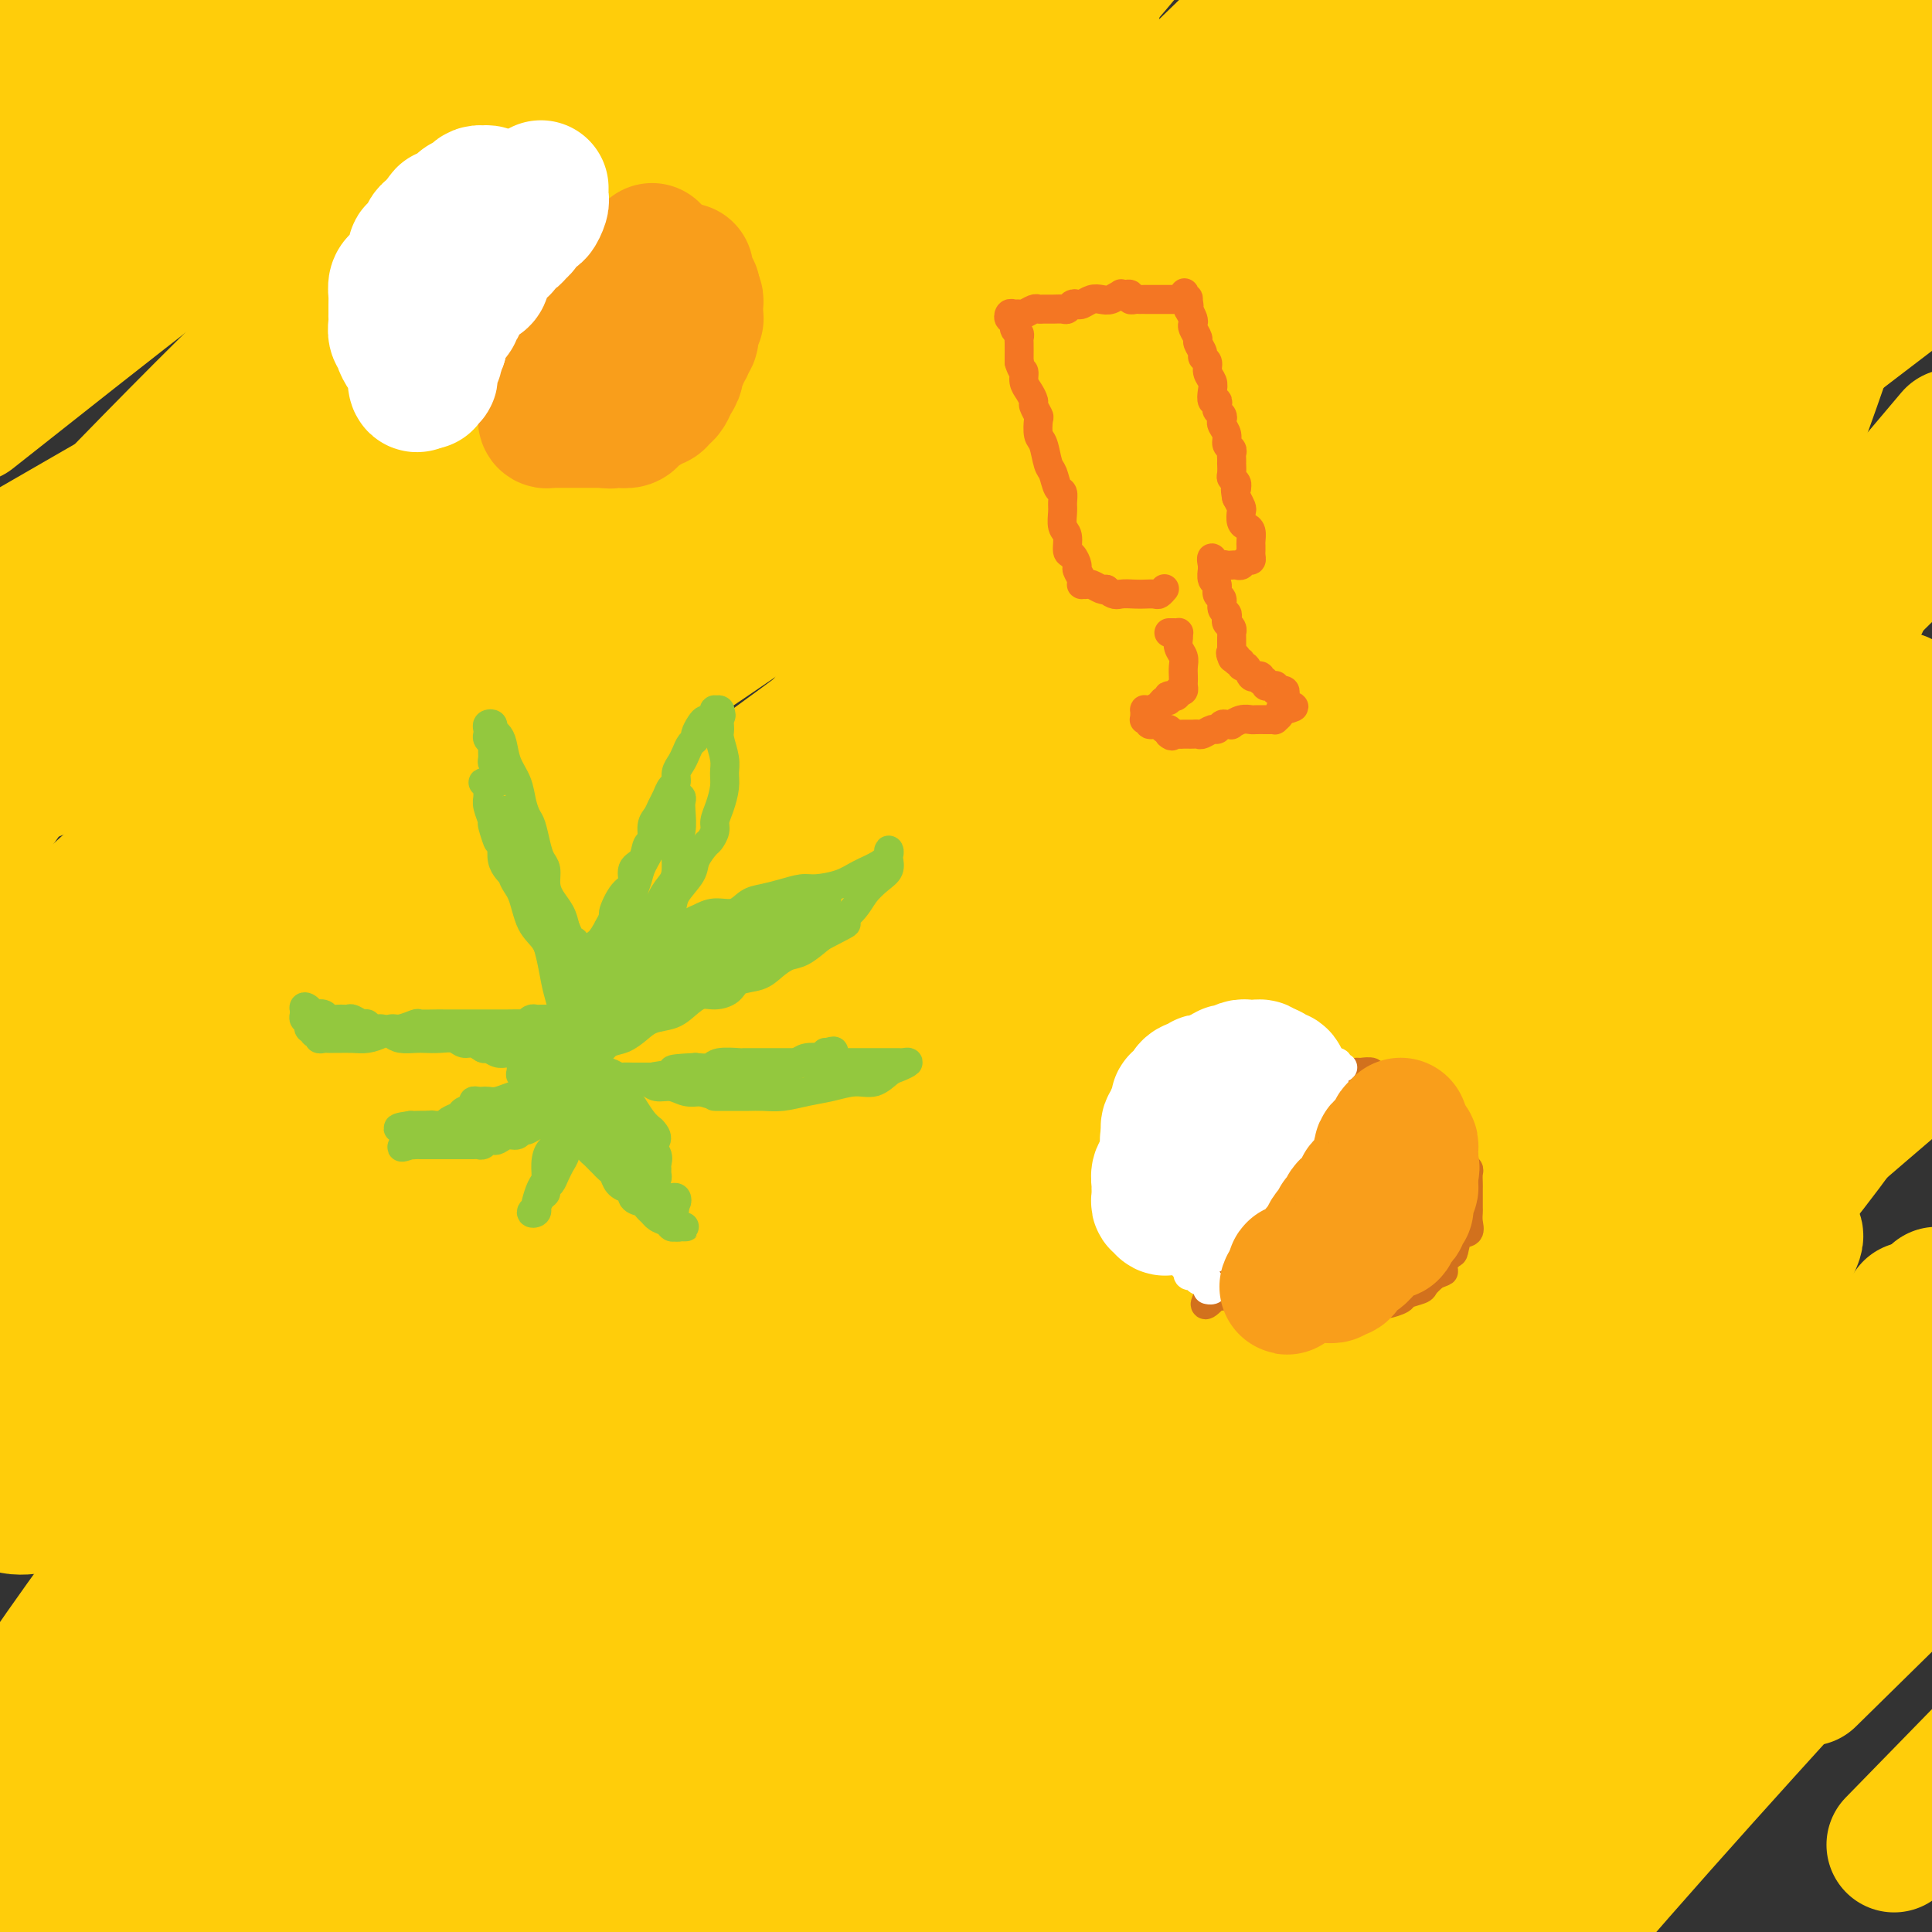 <svg viewBox='0 0 400 400' version='1.1' xmlns='http://www.w3.org/2000/svg' xmlns:xlink='http://www.w3.org/1999/xlink'><rect x="0" y="0" width="400" height="400" fill="#333333" stroke="none"/><g fill='none' stroke='#FFCD0A' stroke-width='28' stroke-linecap='round' stroke-linejoin='round'><path d='M11,4c-0.026,0.095 -0.051,0.190 0,0c0.051,-0.190 0.179,-0.666 0,0c-0.179,0.666 -0.664,2.473 -1,4c-0.336,1.527 -0.521,2.776 -1,4c-0.479,1.224 -1.252,2.425 -2,4c-0.748,1.575 -1.472,3.524 -2,5c-0.528,1.476 -0.860,2.479 -1,4c-0.140,1.521 -0.087,3.558 0,5c0.087,1.442 0.209,2.287 0,3c-0.209,0.713 -0.748,1.294 -1,2c-0.252,0.706 -0.217,1.536 0,2c0.217,0.464 0.616,0.560 1,0c0.384,-0.560 0.752,-1.777 2,-4c1.248,-2.223 3.376,-5.451 6,-9c2.624,-3.549 5.745,-7.417 9,-11c3.255,-3.583 6.644,-6.881 11,-10c4.356,-3.119 9.678,-6.060 15,-9'/><path d='M58,1c0.823,-1.375 1.646,-2.750 0,0c-1.646,2.750 -5.761,9.624 -11,16c-5.239,6.376 -11.603,12.255 -18,19c-6.397,6.745 -12.828,14.356 -19,21c-6.172,6.644 -12.086,12.322 -18,18'/><path d='M12,64c-2.155,2.036 -4.310,4.071 0,0c4.310,-4.071 15.083,-14.250 24,-23c8.917,-8.750 15.976,-16.071 24,-23c8.024,-6.929 17.012,-13.464 26,-20'/><path d='M103,-1c1.970,-1.732 3.940,-3.464 0,0c-3.940,3.464 -13.792,12.125 -26,22c-12.208,9.875 -26.774,20.964 -41,32c-14.226,11.036 -28.113,22.018 -42,33'/><path d='M27,52c-2.756,3.844 -5.511,7.689 0,0c5.511,-7.689 19.289,-26.911 29,-42c9.711,-15.089 15.356,-26.044 21,-37'/><path d='M42,9c1.933,-3.133 3.867,-6.267 0,0c-3.867,6.267 -13.533,21.933 -22,34c-8.467,12.067 -15.733,20.533 -23,29'/><path d='M35,53c-3.798,2.095 -7.595,4.190 0,0c7.595,-4.190 26.583,-14.667 42,-23c15.417,-8.333 27.262,-14.524 38,-20c10.738,-5.476 20.369,-10.238 30,-15'/><path d='M144,13c1.563,-1.994 3.126,-3.989 0,0c-3.126,3.989 -10.943,13.961 -23,27c-12.057,13.039 -28.356,29.144 -42,42c-13.644,12.856 -24.635,22.461 -36,33c-11.365,10.539 -23.104,22.011 -32,31c-8.896,8.989 -14.948,15.494 -21,22'/><path d='M14,151c-2.268,2.632 -4.536,5.263 0,0c4.536,-5.263 15.876,-18.421 28,-32c12.124,-13.579 25.033,-27.579 37,-41c11.967,-13.421 22.990,-26.263 34,-40c11.010,-13.737 22.005,-28.368 33,-43'/><path d='M121,6c3.056,-3.204 6.112,-6.408 0,0c-6.112,6.408 -21.391,22.429 -35,36c-13.609,13.571 -25.549,24.692 -39,38c-13.451,13.308 -28.415,28.802 -40,41c-11.585,12.198 -19.793,21.099 -28,30'/><path d='M19,127c-3.565,3.059 -7.129,6.118 0,0c7.129,-6.118 24.952,-21.413 41,-36c16.048,-14.587 30.321,-28.466 44,-41c13.679,-12.534 26.766,-23.724 40,-34c13.234,-10.276 26.617,-19.638 40,-29'/><path d='M171,26c2.973,-3.838 5.946,-7.676 0,0c-5.946,7.676 -20.811,26.864 -35,43c-14.189,16.136 -27.704,29.218 -42,44c-14.296,14.782 -29.375,31.264 -43,46c-13.625,14.736 -25.798,27.724 -34,38c-8.202,10.276 -12.434,17.838 -15,22c-2.566,4.162 -3.466,4.924 -2,5c1.466,0.076 5.297,-0.533 11,-5c5.703,-4.467 13.277,-12.793 26,-25c12.723,-12.207 30.594,-28.296 48,-45c17.406,-16.704 34.346,-34.024 50,-51c15.654,-16.976 30.022,-33.609 45,-50c14.978,-16.391 30.565,-32.540 41,-44c10.435,-11.460 15.717,-18.230 21,-25'/><path d='M216,16c2.782,-3.665 5.563,-7.329 0,0c-5.563,7.329 -19.471,25.652 -34,45c-14.529,19.348 -29.678,39.722 -47,61c-17.322,21.278 -36.818,43.459 -55,62c-18.182,18.541 -35.052,33.440 -50,46c-14.948,12.560 -27.974,22.780 -41,33'/><path d='M40,224c-4.842,4.499 -9.685,8.998 0,0c9.685,-8.998 33.896,-31.494 56,-53c22.104,-21.506 42.100,-42.022 61,-62c18.900,-19.978 36.704,-39.417 54,-57c17.296,-17.583 34.085,-33.309 47,-46c12.915,-12.691 21.958,-22.345 31,-32'/><path d='M249,44c3.494,-4.789 6.987,-9.579 0,0c-6.987,9.579 -24.455,33.526 -41,56c-16.545,22.474 -32.168,43.475 -49,65c-16.832,21.525 -34.871,43.573 -51,62c-16.129,18.427 -30.346,33.232 -44,46c-13.654,12.768 -26.746,23.499 -37,30c-10.254,6.501 -17.670,8.773 -22,9c-4.330,0.227 -5.576,-1.591 -4,-8c1.576,-6.409 5.972,-17.410 13,-32c7.028,-14.590 16.686,-32.770 30,-53c13.314,-20.230 30.284,-42.510 48,-64c17.716,-21.490 36.180,-42.190 52,-60c15.820,-17.810 28.997,-32.729 40,-46c11.003,-13.271 19.833,-24.893 24,-33c4.167,-8.107 3.671,-12.699 2,-15c-1.671,-2.301 -4.519,-2.310 -8,-2c-3.481,0.310 -7.596,0.939 -17,6c-9.404,5.061 -24.097,14.552 -39,25c-14.903,10.448 -30.015,21.852 -47,36c-16.985,14.148 -35.842,31.040 -53,48c-17.158,16.960 -32.617,33.989 -43,48c-10.383,14.011 -15.692,25.006 -21,36'/><path d='M10,200c-3.875,3.270 -7.751,6.540 0,0c7.751,-6.540 27.127,-22.890 45,-38c17.873,-15.110 34.242,-28.979 54,-44c19.758,-15.021 42.906,-31.194 64,-45c21.094,-13.806 40.136,-25.244 54,-34c13.864,-8.756 22.552,-14.828 27,-18c4.448,-3.172 4.655,-3.444 4,-4c-0.655,-0.556 -2.173,-1.398 -6,1c-3.827,2.398 -9.962,8.035 -21,16c-11.038,7.965 -26.979,18.259 -46,30c-19.021,11.741 -41.121,24.930 -63,38c-21.879,13.070 -43.537,26.020 -66,37c-22.463,10.980 -45.732,19.990 -69,29'/><path d='M7,113c-6.453,3.727 -12.905,7.454 0,0c12.905,-7.454 45.168,-26.088 72,-41c26.832,-14.912 48.233,-26.101 69,-36c20.767,-9.899 40.901,-18.508 54,-24c13.099,-5.492 19.164,-7.869 22,-9c2.836,-1.131 2.443,-1.018 1,1c-1.443,2.018 -3.938,5.941 -10,13c-6.062,7.059 -15.693,17.253 -30,31c-14.307,13.747 -33.290,31.048 -53,48c-19.710,16.952 -40.149,33.556 -59,48c-18.851,14.444 -36.116,26.728 -48,37c-11.884,10.272 -18.387,18.533 -20,23c-1.613,4.467 1.666,5.141 6,5c4.334,-0.141 9.724,-1.098 22,-7c12.276,-5.902 31.438,-16.749 53,-30c21.562,-13.251 45.522,-28.908 69,-45c23.478,-16.092 46.473,-32.620 68,-46c21.527,-13.380 41.586,-23.611 59,-33c17.414,-9.389 32.185,-17.937 40,-22c7.815,-4.063 8.675,-3.640 9,-4c0.325,-0.360 0.114,-1.504 -3,1c-3.114,2.504 -9.132,8.657 -20,18c-10.868,9.343 -26.586,21.878 -44,36c-17.414,14.122 -36.525,29.831 -60,48c-23.475,18.169 -51.313,38.798 -79,58c-27.687,19.202 -55.223,36.977 -76,52c-20.777,15.023 -34.793,27.292 -43,37c-8.207,9.708 -10.603,16.854 -13,24'/><path d='M2,299c-1.713,0.786 -3.425,1.571 0,0c3.425,-1.571 11.989,-5.499 26,-15c14.011,-9.501 33.470,-24.574 56,-44c22.530,-19.426 48.132,-43.204 69,-63c20.868,-19.796 37.003,-35.609 56,-53c18.997,-17.391 40.857,-36.360 59,-52c18.143,-15.640 32.570,-27.950 42,-36c9.430,-8.050 13.862,-11.839 16,-14c2.138,-2.161 1.983,-2.695 0,-1c-1.983,1.695 -5.793,5.617 -12,12c-6.207,6.383 -14.809,15.226 -29,28c-14.191,12.774 -33.971,29.479 -55,48c-21.029,18.521 -43.309,38.859 -65,58c-21.691,19.141 -42.795,37.084 -60,52c-17.205,14.916 -30.513,26.804 -38,34c-7.487,7.196 -9.155,9.699 -8,10c1.155,0.301 5.132,-1.601 13,-8c7.868,-6.399 19.628,-17.295 35,-32c15.372,-14.705 34.358,-33.220 62,-58c27.642,-24.780 63.942,-55.825 88,-77c24.058,-21.175 35.874,-32.478 51,-47c15.126,-14.522 33.563,-32.261 52,-50'/><path d='M312,42c5.907,-6.396 11.813,-12.792 0,0c-11.813,12.792 -41.346,44.772 -70,74c-28.654,29.228 -56.428,55.702 -81,79c-24.572,23.298 -45.941,43.418 -64,60c-18.059,16.582 -32.807,29.625 -41,38c-8.193,8.375 -9.832,12.081 -9,14c0.832,1.919 4.136,2.049 11,-1c6.864,-3.049 17.290,-9.278 37,-22c19.710,-12.722 48.704,-31.937 75,-51c26.296,-19.063 49.894,-37.976 74,-57c24.106,-19.024 48.721,-38.160 73,-57c24.279,-18.840 48.223,-37.383 66,-51c17.777,-13.617 29.389,-22.309 41,-31'/><path d='M352,109c7.006,-6.301 14.013,-12.603 0,0c-14.013,12.603 -49.045,44.110 -85,75c-35.955,30.890 -72.834,61.163 -105,88c-32.166,26.837 -59.619,50.239 -85,71c-25.381,20.761 -48.691,38.880 -72,57'/><path d='M15,388c-6.209,5.842 -12.417,11.685 0,0c12.417,-11.685 43.460,-40.896 67,-63c23.540,-22.104 39.578,-37.100 65,-60c25.422,-22.900 60.229,-53.704 94,-83c33.771,-29.296 66.506,-57.085 94,-80c27.494,-22.915 49.747,-40.958 72,-59'/><path d='M397,99c6.370,-7.541 12.740,-15.081 0,0c-12.740,15.081 -44.590,52.785 -72,84c-27.410,31.215 -50.380,55.943 -74,84c-23.620,28.057 -47.892,59.445 -66,86c-18.108,26.555 -30.054,48.278 -42,70'/><path d='M207,396c-7.911,7.762 -15.821,15.524 0,0c15.821,-15.524 55.375,-54.333 81,-79c25.625,-24.667 37.321,-35.190 59,-54c21.679,-18.810 53.339,-45.905 85,-73'/><path d='M388,329c5.711,-6.222 11.422,-12.444 0,0c-11.422,12.444 -39.978,43.556 -61,68c-21.022,24.444 -34.511,42.222 -48,60'/><path d='M380,342c-4.833,4.750 -9.667,9.500 0,0c9.667,-9.500 33.833,-33.250 58,-57'/><path d='M396,378c-3.333,3.417 -6.667,6.833 0,0c6.667,-6.833 23.333,-23.917 40,-41'/><path d='M299,387c-3.976,4.000 -7.952,8.000 0,0c7.952,-8.000 27.833,-28.000 44,-44c16.167,-16.000 28.619,-28.000 39,-38c10.381,-10.000 18.690,-18.000 27,-26'/><path d='M372,300c3.518,-2.905 7.036,-5.810 0,0c-7.036,5.810 -24.625,20.333 -41,34c-16.375,13.667 -31.536,26.476 -44,39c-12.464,12.524 -22.232,24.762 -32,37'/><path d='M292,387c-3.577,3.565 -7.155,7.131 0,0c7.155,-7.131 25.042,-24.958 40,-40c14.958,-15.042 26.988,-27.298 38,-40c11.012,-12.702 21.006,-25.851 31,-39'/><path d='M392,276c3.179,-4.310 6.357,-8.619 0,0c-6.357,8.619 -22.250,30.167 -37,49c-14.750,18.833 -28.357,34.952 -42,50c-13.643,15.048 -27.321,29.024 -41,43'/><path d='M254,389c-2.324,3.365 -4.649,6.730 0,0c4.649,-6.730 16.271,-23.555 28,-39c11.729,-15.445 23.565,-29.509 34,-41c10.435,-11.491 19.468,-20.408 28,-28c8.532,-7.592 16.564,-13.860 21,-18c4.436,-4.140 5.278,-6.154 6,-7c0.722,-0.846 1.324,-0.525 0,2c-1.324,2.525 -4.576,7.254 -9,14c-4.424,6.746 -10.021,15.509 -18,26c-7.979,10.491 -18.341,22.709 -31,36c-12.659,13.291 -27.617,27.655 -43,41c-15.383,13.345 -31.192,25.673 -47,38'/><path d='M237,393c-3.736,3.870 -7.473,7.740 0,0c7.473,-7.740 26.155,-27.090 43,-45c16.845,-17.910 31.855,-34.380 46,-50c14.145,-15.620 27.427,-30.389 38,-43c10.573,-12.611 18.438,-23.063 24,-32c5.562,-8.937 8.823,-16.361 10,-20c1.177,-3.639 0.272,-3.495 -1,-3c-1.272,0.495 -2.909,1.342 -9,6c-6.091,4.658 -16.635,13.127 -28,24c-11.365,10.873 -23.551,24.152 -38,39c-14.449,14.848 -31.159,31.267 -49,49c-17.841,17.733 -36.812,36.781 -51,51c-14.188,14.219 -23.594,23.610 -33,33'/><path d='M206,396c-3.199,3.863 -6.398,7.726 0,0c6.398,-7.726 22.394,-27.040 37,-44c14.606,-16.960 27.822,-31.567 43,-48c15.178,-16.433 32.317,-34.694 49,-51c16.683,-16.306 32.909,-30.659 45,-42c12.091,-11.341 20.045,-19.671 28,-28'/><path d='M389,202c4.168,-3.997 8.336,-7.994 0,0c-8.336,7.994 -29.176,27.979 -47,44c-17.824,16.021 -32.633,28.078 -54,44c-21.367,15.922 -49.291,35.710 -73,52c-23.709,16.290 -43.203,29.083 -60,40c-16.797,10.917 -30.899,19.959 -45,29'/><path d='M156,369c-5.464,5.168 -10.927,10.335 0,0c10.927,-10.335 38.246,-36.174 59,-56c20.754,-19.826 34.943,-33.640 53,-50c18.057,-16.360 39.982,-35.265 58,-51c18.018,-15.735 32.128,-28.299 43,-39c10.872,-10.701 18.506,-19.539 22,-24c3.494,-4.461 2.848,-4.546 2,-4c-0.848,0.546 -1.899,1.725 -5,6c-3.101,4.275 -8.253,11.648 -18,23c-9.747,11.352 -24.088,26.683 -40,43c-15.912,16.317 -33.396,33.621 -53,52c-19.604,18.379 -41.327,37.834 -61,54c-19.673,16.166 -37.297,29.045 -54,42c-16.703,12.955 -32.487,25.987 -41,34c-8.513,8.013 -9.757,11.006 -11,14'/><path d='M142,397c-3.287,2.654 -6.574,5.308 0,0c6.574,-5.308 23.010,-18.577 40,-33c16.990,-14.423 34.536,-30.000 55,-48c20.464,-18.000 43.846,-38.423 63,-55c19.154,-16.577 34.080,-29.309 48,-41c13.920,-11.691 26.834,-22.340 36,-31c9.166,-8.660 14.583,-15.330 20,-22'/><path d='M389,178c2.553,-2.188 5.106,-4.375 0,0c-5.106,4.375 -17.870,15.313 -32,28c-14.130,12.687 -29.627,27.122 -49,43c-19.373,15.878 -42.621,33.199 -64,49c-21.379,15.801 -40.889,30.082 -60,43c-19.111,12.918 -37.825,24.473 -51,32c-13.175,7.527 -20.812,11.025 -25,13c-4.188,1.975 -4.927,2.427 -3,-1c1.927,-3.427 6.521,-10.734 13,-21c6.479,-10.266 14.843,-23.490 27,-41c12.157,-17.510 28.107,-39.304 44,-60c15.893,-20.696 31.731,-40.293 47,-58c15.269,-17.707 29.971,-33.525 44,-49c14.029,-15.475 27.387,-30.607 37,-41c9.613,-10.393 15.483,-16.047 19,-20c3.517,-3.953 4.683,-6.204 5,-7c0.317,-0.796 -0.213,-0.135 -2,3c-1.787,3.135 -4.831,8.745 -10,18c-5.169,9.255 -12.464,22.155 -23,38c-10.536,15.845 -24.315,34.635 -40,55c-15.685,20.365 -33.276,42.304 -50,62c-16.724,19.696 -32.579,37.149 -49,56c-16.421,18.851 -33.406,39.100 -45,54c-11.594,14.900 -17.797,24.450 -24,34'/><path d='M122,394c-4.147,4.437 -8.294,8.874 0,0c8.294,-8.874 29.028,-31.058 47,-50c17.972,-18.942 33.181,-34.643 53,-54c19.819,-19.357 44.246,-42.372 64,-61c19.754,-18.628 34.833,-32.869 48,-46c13.167,-13.131 24.421,-25.152 33,-35c8.579,-9.848 14.483,-17.522 17,-21c2.517,-3.478 1.647,-2.759 0,-2c-1.647,0.759 -4.070,1.559 -9,6c-4.930,4.441 -12.366,12.525 -24,24c-11.634,11.475 -27.468,26.343 -44,41c-16.532,14.657 -33.764,29.104 -55,46c-21.236,16.896 -46.476,36.240 -70,53c-23.524,16.760 -45.333,30.937 -62,42c-16.667,11.063 -28.191,19.012 -35,24c-6.809,4.988 -8.902,7.014 -8,7c0.902,-0.014 4.798,-2.068 11,-8c6.202,-5.932 14.708,-15.741 28,-30c13.292,-14.259 31.370,-32.968 50,-52c18.630,-19.032 37.812,-38.388 58,-58c20.188,-19.612 41.382,-39.479 61,-59c19.618,-19.521 37.661,-38.696 53,-55c15.339,-16.304 27.976,-29.736 38,-42c10.024,-12.264 17.435,-23.361 22,-31c4.565,-7.639 6.282,-11.819 8,-16'/><path d='M377,41c3.763,-3.618 7.526,-7.235 0,0c-7.526,7.235 -26.342,25.323 -45,44c-18.658,18.677 -37.157,37.945 -55,58c-17.843,20.055 -35.028,40.898 -55,62c-19.972,21.102 -42.729,42.462 -63,61c-20.271,18.538 -38.055,34.255 -52,47c-13.945,12.745 -24.052,22.520 -30,28c-5.948,5.480 -7.737,6.666 -7,7c0.737,0.334 3.998,-0.182 11,-7c7.002,-6.818 17.743,-19.936 32,-36c14.257,-16.064 32.028,-35.073 51,-55c18.972,-19.927 39.144,-40.773 59,-61c19.856,-20.227 39.394,-39.834 60,-60c20.606,-20.166 42.278,-40.891 59,-57c16.722,-16.109 28.492,-27.603 38,-37c9.508,-9.397 16.754,-16.699 24,-24'/><path d='M392,25c2.142,-2.396 4.285,-4.792 0,0c-4.285,4.792 -14.997,16.772 -30,32c-15.003,15.228 -34.297,33.704 -53,51c-18.703,17.296 -36.814,33.411 -56,49c-19.186,15.589 -39.447,30.653 -59,45c-19.553,14.347 -38.397,27.976 -53,39c-14.603,11.024 -24.963,19.443 -33,25c-8.037,5.557 -13.750,8.252 -16,10c-2.250,1.748 -1.037,2.548 1,0c2.037,-2.548 4.898,-8.443 11,-18c6.102,-9.557 15.445,-22.775 27,-39c11.555,-16.225 25.320,-35.457 40,-54c14.680,-18.543 30.273,-36.397 46,-54c15.727,-17.603 31.587,-34.955 47,-50c15.413,-15.045 30.381,-27.781 42,-38c11.619,-10.219 19.891,-17.920 25,-23c5.109,-5.080 7.054,-7.540 9,-10'/><path d='M334,6c1.481,-3.150 2.962,-6.300 0,0c-2.962,6.300 -10.366,22.051 -18,35c-7.634,12.949 -15.498,23.096 -27,37c-11.502,13.904 -26.643,31.563 -41,47c-14.357,15.437 -27.930,28.650 -40,42c-12.070,13.350 -22.637,26.836 -30,38c-7.363,11.164 -11.524,20.007 -13,25c-1.476,4.993 -0.268,6.136 1,7c1.268,0.864 2.597,1.449 8,-3c5.403,-4.449 14.881,-13.930 27,-27c12.119,-13.070 26.877,-29.728 41,-45c14.123,-15.272 27.609,-29.159 43,-45c15.391,-15.841 32.687,-33.637 47,-48c14.313,-14.363 25.641,-25.293 35,-35c9.359,-9.707 16.747,-18.193 21,-23c4.253,-4.807 5.372,-5.937 6,-7c0.628,-1.063 0.766,-2.058 -2,1c-2.766,3.058 -8.435,10.169 -15,18c-6.565,7.831 -14.024,16.382 -25,28c-10.976,11.618 -25.468,26.303 -40,41c-14.532,14.697 -29.103,29.405 -43,44c-13.897,14.595 -27.119,29.078 -35,39c-7.881,9.922 -10.420,15.285 -12,18c-1.580,2.715 -2.201,2.784 -1,2c1.201,-0.784 4.223,-2.419 9,-8c4.777,-5.581 11.311,-15.106 22,-29c10.689,-13.894 25.535,-32.157 39,-48c13.465,-15.843 25.548,-29.265 40,-44c14.452,-14.735 31.272,-30.781 44,-43c12.728,-12.219 21.364,-20.609 30,-29'/><path d='M379,4c4.214,-3.244 8.428,-6.489 0,0c-8.428,6.489 -29.497,22.711 -47,35c-17.503,12.289 -31.440,20.644 -47,29c-15.560,8.356 -32.743,16.713 -46,24c-13.257,7.287 -22.588,13.503 -28,17c-5.412,3.497 -6.904,4.273 -7,5c-0.096,0.727 1.204,1.405 4,-2c2.796,-3.405 7.090,-10.892 13,-20c5.910,-9.108 13.437,-19.837 22,-32c8.563,-12.163 18.161,-25.761 27,-38c8.839,-12.239 16.920,-23.120 25,-34'/><path d='M264,24c2.603,-2.415 5.207,-4.830 0,0c-5.207,4.830 -18.223,16.904 -30,27c-11.777,10.096 -22.315,18.214 -30,25c-7.685,6.786 -12.517,12.241 -14,15c-1.483,2.759 0.383,2.821 3,2c2.617,-0.821 5.986,-2.524 13,-7c7.014,-4.476 17.674,-11.726 30,-21c12.326,-9.274 26.319,-20.574 39,-30c12.681,-9.426 24.052,-16.979 33,-24c8.948,-7.021 15.474,-13.511 22,-20'/><path d='M319,0c2.008,-1.713 4.015,-3.427 0,0c-4.015,3.427 -14.054,11.994 -24,19c-9.946,7.006 -19.799,12.452 -31,18c-11.201,5.548 -23.748,11.197 -31,15c-7.252,3.803 -9.207,5.761 -10,7c-0.793,1.239 -0.422,1.760 1,1c1.422,-0.760 3.897,-2.802 9,-8c5.103,-5.198 12.836,-13.553 22,-22c9.164,-8.447 19.761,-16.985 31,-25c11.239,-8.015 23.119,-15.508 35,-23'/><path d='M376,26c1.487,-3.432 2.974,-6.863 0,0c-2.974,6.863 -10.408,24.021 -19,40c-8.592,15.979 -18.343,30.779 -28,46c-9.657,15.221 -19.220,30.862 -25,43c-5.780,12.138 -7.777,20.774 -8,27c-0.223,6.226 1.330,10.044 3,12c1.670,1.956 3.459,2.052 9,-1c5.541,-3.052 14.836,-9.251 25,-18c10.164,-8.749 21.198,-20.048 31,-30c9.802,-9.952 18.372,-18.558 27,-27c8.628,-8.442 17.314,-16.721 26,-25'/><path d='M373,136c3.455,-1.659 6.911,-3.318 0,0c-6.911,3.318 -24.188,11.613 -38,17c-13.812,5.387 -24.159,7.865 -31,9c-6.841,1.135 -10.177,0.926 -12,0c-1.823,-0.926 -2.133,-2.569 0,-8c2.133,-5.431 6.708,-14.649 13,-24c6.292,-9.351 14.299,-18.833 23,-29c8.701,-10.167 18.096,-21.019 27,-31c8.904,-9.981 17.317,-19.093 23,-26c5.683,-6.907 8.636,-11.611 10,-14c1.364,-2.389 1.138,-2.464 1,-2c-0.138,0.464 -0.190,1.468 -1,6c-0.810,4.532 -2.378,12.592 -5,22c-2.622,9.408 -6.297,20.162 -11,33c-4.703,12.838 -10.433,27.758 -17,42c-6.567,14.242 -13.970,27.805 -24,42c-10.030,14.195 -22.687,29.021 -35,43c-12.313,13.979 -24.282,27.110 -39,39c-14.718,11.890 -32.186,22.540 -49,31c-16.814,8.460 -32.976,14.729 -49,19c-16.024,4.271 -31.912,6.542 -46,6c-14.088,-0.542 -26.377,-3.898 -36,-8c-9.623,-4.102 -16.578,-8.952 -21,-16c-4.422,-7.048 -6.309,-16.295 -5,-28c1.309,-11.705 5.814,-25.870 13,-40c7.186,-14.130 17.053,-28.227 27,-42c9.947,-13.773 19.975,-27.224 31,-41c11.025,-13.776 23.048,-27.878 31,-38c7.952,-10.122 11.833,-16.264 14,-20c2.167,-3.736 2.619,-5.068 2,-4c-0.619,1.068 -2.310,4.534 -4,8'/><path d='M165,82c-2.216,5.357 -5.756,14.748 -12,28c-6.244,13.252 -15.192,30.363 -24,48c-8.808,17.637 -17.474,35.800 -29,56c-11.526,20.200 -25.911,42.439 -41,64c-15.089,21.561 -30.883,42.446 -42,58c-11.117,15.554 -17.559,25.777 -24,36'/><path d='M2,377c-3.033,3.268 -6.066,6.536 0,0c6.066,-6.536 21.230,-22.875 35,-38c13.770,-15.125 26.145,-29.037 39,-46c12.855,-16.963 26.188,-36.977 39,-56c12.812,-19.023 25.102,-37.055 36,-52c10.898,-14.945 20.405,-26.803 28,-37c7.595,-10.197 13.279,-18.732 16,-23c2.721,-4.268 2.478,-4.270 2,-4c-0.478,0.270 -1.193,0.811 -4,5c-2.807,4.189 -7.708,12.025 -15,23c-7.292,10.975 -16.976,25.090 -28,41c-11.024,15.910 -23.388,33.615 -37,52c-13.612,18.385 -28.473,37.450 -44,58c-15.527,20.550 -31.722,42.586 -45,61c-13.278,18.414 -23.639,33.207 -34,48'/><path d='M19,360c-2.259,4.998 -4.518,9.995 0,0c4.518,-9.995 15.813,-34.983 23,-53c7.187,-18.017 10.265,-29.062 13,-39c2.735,-9.938 5.125,-18.767 6,-23c0.875,-4.233 0.235,-3.869 0,-4c-0.235,-0.131 -0.064,-0.758 -2,4c-1.936,4.758 -5.977,14.902 -10,26c-4.023,11.098 -8.027,23.150 -12,35c-3.973,11.850 -7.916,23.498 -13,35c-5.084,11.502 -11.310,22.858 -16,32c-4.690,9.142 -7.845,16.071 -11,23'/><path d='M33,391c-2.693,1.930 -5.385,3.860 0,0c5.385,-3.860 18.848,-13.508 31,-22c12.152,-8.492 22.992,-15.826 31,-22c8.008,-6.174 13.185,-11.187 16,-14c2.815,-2.813 3.269,-3.424 3,-4c-0.269,-0.576 -1.260,-1.116 -4,1c-2.740,2.116 -7.229,6.887 -15,14c-7.771,7.113 -18.823,16.569 -31,26c-12.177,9.431 -25.479,18.837 -36,27c-10.521,8.163 -18.260,15.081 -26,22'/><path d='M55,394c-3.480,1.984 -6.960,3.969 0,0c6.960,-3.969 24.361,-13.890 39,-22c14.639,-8.110 26.518,-14.408 37,-20c10.482,-5.592 19.569,-10.477 24,-13c4.431,-2.523 4.206,-2.684 4,-3c-0.206,-0.316 -0.392,-0.786 -2,1c-1.608,1.786 -4.637,5.829 -9,11c-4.363,5.171 -10.059,11.469 -18,19c-7.941,7.531 -18.126,16.295 -27,24c-8.874,7.705 -16.437,14.353 -24,21'/><path d='M126,399c-3.922,1.812 -7.845,3.623 0,0c7.845,-3.623 27.457,-12.682 44,-20c16.543,-7.318 30.019,-12.897 42,-18c11.981,-5.103 22.469,-9.732 30,-13c7.531,-3.268 12.105,-5.177 14,-6c1.895,-0.823 1.110,-0.560 0,0c-1.110,0.560 -2.545,1.418 -6,5c-3.455,3.582 -8.930,9.887 -17,17c-8.070,7.113 -18.734,15.032 -28,22c-9.266,6.968 -17.133,12.984 -25,19'/><path d='M194,385c-1.636,2.317 -3.272,4.634 0,0c3.272,-4.634 11.452,-16.217 18,-26c6.548,-9.783 11.465,-17.764 15,-27c3.535,-9.236 5.687,-19.727 5,-29c-0.687,-9.273 -4.212,-17.327 -9,-24c-4.788,-6.673 -10.840,-11.967 -20,-16c-9.160,-4.033 -21.430,-6.807 -35,-8c-13.570,-1.193 -28.442,-0.804 -47,0c-18.558,0.804 -40.804,2.024 -61,4c-20.196,1.976 -38.342,4.707 -50,6c-11.658,1.293 -16.829,1.146 -22,1'/><path d='M5,238c-2.320,2.985 -4.640,5.971 0,0c4.640,-5.971 16.242,-20.898 29,-35c12.758,-14.102 26.674,-27.378 39,-40c12.326,-12.622 23.062,-24.589 35,-37c11.938,-12.411 25.078,-25.266 35,-36c9.922,-10.734 16.627,-19.346 20,-25c3.373,-5.654 3.414,-8.349 3,-10c-0.414,-1.651 -1.283,-2.258 -3,-1c-1.717,1.258 -4.282,4.379 -9,10c-4.718,5.621 -11.588,13.740 -21,23c-9.412,9.260 -21.366,19.660 -33,29c-11.634,9.340 -22.950,17.621 -33,25c-10.050,7.379 -18.836,13.855 -24,17c-5.164,3.145 -6.707,2.959 -6,2c0.707,-0.959 3.664,-2.692 7,-7c3.336,-4.308 7.050,-11.192 13,-19c5.950,-7.808 14.137,-16.539 22,-25c7.863,-8.461 15.403,-16.653 22,-24c6.597,-7.347 12.253,-13.848 16,-18c3.747,-4.152 5.586,-5.953 6,-7c0.414,-1.047 -0.596,-1.339 -1,-1c-0.404,0.339 -0.204,1.308 -1,4c-0.796,2.692 -2.590,7.106 -4,12c-1.410,4.894 -2.435,10.269 -5,17c-2.565,6.731 -6.669,14.818 -10,21c-3.331,6.182 -5.890,10.460 -7,14c-1.110,3.540 -0.773,6.341 0,8c0.773,1.659 1.980,2.177 5,1c3.020,-1.177 7.851,-4.048 15,-9c7.149,-4.952 16.614,-11.986 25,-19c8.386,-7.014 15.693,-14.007 23,-21'/><path d='M163,87c11.095,-9.673 14.831,-13.855 18,-18c3.169,-4.145 5.770,-8.255 7,-10c1.230,-1.745 1.089,-1.127 1,-1c-0.089,0.127 -0.128,-0.237 -1,1c-0.872,1.237 -2.579,4.074 -5,8c-2.421,3.926 -5.556,8.939 -9,14c-3.444,5.061 -7.196,10.169 -11,15c-3.804,4.831 -7.660,9.386 -11,14c-3.340,4.614 -6.163,9.288 -8,13c-1.837,3.712 -2.687,6.461 -3,8c-0.313,1.539 -0.089,1.868 0,2c0.089,0.132 0.045,0.066 0,0'/></g>
<g fill='none' stroke='#93C83E' stroke-width='6' stroke-linecap='round' stroke-linejoin='round'><path d='M117,222c-0.053,-0.122 -0.106,-0.245 0,0c0.106,0.245 0.369,0.857 0,1c-0.369,0.143 -1.372,-0.183 -2,0c-0.628,0.183 -0.882,0.876 -1,1c-0.118,0.124 -0.101,-0.321 -1,0c-0.899,0.321 -2.713,1.406 -4,2c-1.287,0.594 -2.046,0.695 -3,1c-0.954,0.305 -2.102,0.813 -3,1c-0.898,0.187 -1.545,0.053 -2,0c-0.455,-0.053 -0.717,-0.025 -1,0c-0.283,0.025 -0.585,0.048 -1,0c-0.415,-0.048 -0.941,-0.168 -1,0c-0.059,0.168 0.349,0.623 0,1c-0.349,0.377 -1.456,0.675 -2,1c-0.544,0.325 -0.527,0.676 -1,1c-0.473,0.324 -1.437,0.622 -2,1c-0.563,0.378 -0.723,0.837 -1,1c-0.277,0.163 -0.669,0.029 -1,0c-0.331,-0.029 -0.600,0.048 -1,0c-0.400,-0.048 -0.930,-0.220 -1,0c-0.070,0.220 0.322,0.832 0,1c-0.322,0.168 -1.356,-0.109 -2,0c-0.644,0.109 -0.898,0.602 -1,1c-0.102,0.398 -0.051,0.699 0,1'/><path d='M86,236c-5.010,2.392 -2.034,1.373 -1,1c1.034,-0.373 0.125,-0.100 0,0c-0.125,0.100 0.533,0.027 1,0c0.467,-0.027 0.744,-0.007 1,0c0.256,0.007 0.491,0.002 1,0c0.509,-0.002 1.292,-0.000 2,0c0.708,0.000 1.341,-0.000 2,0c0.659,0.000 1.342,0.001 2,0c0.658,-0.001 1.289,-0.004 2,0c0.711,0.004 1.500,0.015 2,0c0.500,-0.015 0.711,-0.055 1,0c0.289,0.055 0.658,0.207 1,0c0.342,-0.207 0.659,-0.772 1,-1c0.341,-0.228 0.707,-0.118 1,0c0.293,0.118 0.511,0.243 1,0c0.489,-0.243 1.247,-0.853 2,-1c0.753,-0.147 1.500,0.171 2,0c0.500,-0.171 0.753,-0.829 1,-1c0.247,-0.171 0.490,0.146 1,0c0.510,-0.146 1.289,-0.756 2,-1c0.711,-0.244 1.356,-0.122 2,0'/><path d='M113,233c4.376,-0.476 1.818,-0.165 1,0c-0.818,0.165 0.106,0.184 1,0c0.894,-0.184 1.760,-0.570 2,-1c0.240,-0.430 -0.146,-0.903 0,-1c0.146,-0.097 0.824,0.180 1,0c0.176,-0.180 -0.152,-0.819 0,-1c0.152,-0.181 0.783,0.095 1,0c0.217,-0.095 0.021,-0.562 0,-1c-0.021,-0.438 0.134,-0.846 0,-1c-0.134,-0.154 -0.556,-0.052 -1,0c-0.444,0.052 -0.911,0.055 -1,0c-0.089,-0.055 0.200,-0.168 0,0c-0.200,0.168 -0.889,0.618 -2,1c-1.111,0.382 -2.646,0.694 -4,1c-1.354,0.306 -2.529,0.604 -4,1c-1.471,0.396 -3.238,0.891 -5,1c-1.762,0.109 -3.519,-0.167 -5,0c-1.481,0.167 -2.686,0.777 -4,1c-1.314,0.223 -2.738,0.060 -4,0c-1.262,-0.060 -2.360,-0.017 -3,0c-0.640,0.017 -0.820,0.009 -1,0'/><path d='M85,233c-5.188,0.691 -1.158,0.917 0,1c1.158,0.083 -0.556,0.023 -1,0c-0.444,-0.023 0.382,-0.010 1,0c0.618,0.010 1.027,0.018 1,0c-0.027,-0.018 -0.489,-0.060 0,0c0.489,0.060 1.930,0.224 3,0c1.070,-0.224 1.769,-0.835 3,-1c1.231,-0.165 2.993,0.114 5,0c2.007,-0.114 4.259,-0.623 6,-1c1.741,-0.377 2.969,-0.622 4,-1c1.031,-0.378 1.863,-0.890 3,-1c1.137,-0.110 2.577,0.180 3,0c0.423,-0.180 -0.171,-0.832 0,-1c0.171,-0.168 1.107,0.147 2,0c0.893,-0.147 1.745,-0.758 2,-1c0.255,-0.242 -0.085,-0.116 0,0c0.085,0.116 0.597,0.224 1,0c0.403,-0.224 0.699,-0.778 1,-1c0.301,-0.222 0.606,-0.111 1,0c0.394,0.111 0.875,0.222 1,0c0.125,-0.222 -0.107,-0.778 0,-1c0.107,-0.222 0.554,-0.111 1,0'/><path d='M122,226c5.724,-1.148 1.535,-0.518 0,0c-1.535,0.518 -0.415,0.922 0,1c0.415,0.078 0.126,-0.172 0,0c-0.126,0.172 -0.089,0.766 0,1c0.089,0.234 0.230,0.108 0,0c-0.230,-0.108 -0.831,-0.198 -1,0c-0.169,0.198 0.096,0.686 0,1c-0.096,0.314 -0.551,0.456 -1,1c-0.449,0.544 -0.891,1.491 -1,2c-0.109,0.509 0.115,0.580 0,1c-0.115,0.420 -0.569,1.190 -1,2c-0.431,0.810 -0.837,1.660 -1,2c-0.163,0.340 -0.081,0.170 0,0'/><path d='M117,237c-0.709,2.027 0.017,1.593 0,2c-0.017,0.407 -0.779,1.653 -1,2c-0.221,0.347 0.099,-0.205 0,0c-0.099,0.205 -0.618,1.167 -1,2c-0.382,0.833 -0.628,1.537 -1,2c-0.372,0.463 -0.869,0.683 -1,1c-0.131,0.317 0.104,0.729 0,1c-0.104,0.271 -0.546,0.399 -1,1c-0.454,0.601 -0.920,1.674 -1,2c-0.080,0.326 0.227,-0.096 0,0c-0.227,0.096 -0.986,0.709 -1,1c-0.014,0.291 0.718,0.258 1,0c0.282,-0.258 0.114,-0.743 0,-1c-0.114,-0.257 -0.172,-0.286 0,-1c0.172,-0.714 0.576,-2.113 1,-3c0.424,-0.887 0.869,-1.262 1,-2c0.131,-0.738 -0.052,-1.837 0,-3c0.052,-1.163 0.339,-2.388 1,-3c0.661,-0.612 1.696,-0.612 2,-1c0.304,-0.388 -0.125,-1.166 0,-2c0.125,-0.834 0.803,-1.725 1,-2c0.197,-0.275 -0.087,0.064 0,0c0.087,-0.064 0.543,-0.532 1,-1'/><path d='M118,232c1.194,-3.101 0.180,-1.354 0,-1c-0.180,0.354 0.474,-0.687 1,-1c0.526,-0.313 0.926,0.101 1,0c0.074,-0.101 -0.176,-0.718 0,-1c0.176,-0.282 0.780,-0.229 1,0c0.220,0.229 0.058,0.635 0,1c-0.058,0.365 -0.012,0.689 0,1c0.012,0.311 -0.011,0.608 0,1c0.011,0.392 0.054,0.878 0,1c-0.054,0.122 -0.207,-0.121 0,0c0.207,0.121 0.773,0.606 1,1c0.227,0.394 0.113,0.697 0,1'/><path d='M122,235c0.322,1.179 0.128,1.625 0,2c-0.128,0.375 -0.189,0.678 0,1c0.189,0.322 0.628,0.663 1,1c0.372,0.337 0.676,0.671 1,1c0.324,0.329 0.668,0.653 1,1c0.332,0.347 0.654,0.718 1,1c0.346,0.282 0.718,0.475 1,1c0.282,0.525 0.475,1.384 1,2c0.525,0.616 1.384,0.991 2,1c0.616,0.009 0.991,-0.349 1,0c0.009,0.349 -0.348,1.404 0,2c0.348,0.596 1.402,0.734 2,1c0.598,0.266 0.738,0.659 1,1c0.262,0.341 0.644,0.631 1,1c0.356,0.369 0.687,0.817 1,1c0.313,0.183 0.610,0.101 1,0c0.390,-0.101 0.874,-0.219 1,0c0.126,0.219 -0.107,0.777 0,1c0.107,0.223 0.555,0.112 1,0c0.445,-0.112 0.887,-0.226 1,0c0.113,0.226 -0.102,0.792 0,1c0.102,0.208 0.522,0.056 1,0c0.478,-0.056 1.016,-0.018 1,0c-0.016,0.018 -0.585,0.017 -1,0c-0.415,-0.017 -0.675,-0.049 -1,0c-0.325,0.049 -0.716,0.178 -1,0c-0.284,-0.178 -0.461,-0.663 -1,-1c-0.539,-0.337 -1.440,-0.525 -2,-1c-0.560,-0.475 -0.780,-1.238 -1,-2'/><path d='M135,250c-0.726,-1.093 -0.041,-1.826 0,-3c0.041,-1.174 -0.564,-2.791 -1,-4c-0.436,-1.209 -0.704,-2.011 -1,-3c-0.296,-0.989 -0.619,-2.167 -1,-3c-0.381,-0.833 -0.819,-1.322 -1,-2c-0.181,-0.678 -0.105,-1.545 0,-2c0.105,-0.455 0.239,-0.500 0,-1c-0.239,-0.500 -0.852,-1.457 -1,-2c-0.148,-0.543 0.168,-0.671 0,-1c-0.168,-0.329 -0.819,-0.859 -1,-1c-0.181,-0.141 0.110,0.105 0,0c-0.110,-0.105 -0.621,-0.563 -1,-1c-0.379,-0.437 -0.626,-0.853 -1,-1c-0.374,-0.147 -0.873,-0.025 -1,0c-0.127,0.025 0.119,-0.046 0,0c-0.119,0.046 -0.603,0.208 -1,0c-0.397,-0.208 -0.706,-0.788 -1,-1c-0.294,-0.212 -0.573,-0.058 -1,0c-0.427,0.058 -1.002,0.018 -1,0c0.002,-0.018 0.581,-0.016 1,0c0.419,0.016 0.680,0.046 1,0c0.320,-0.046 0.701,-0.169 1,0c0.299,0.169 0.517,0.629 1,1c0.483,0.371 1.232,0.652 2,1c0.768,0.348 1.556,0.763 2,1c0.444,0.237 0.542,0.294 1,1c0.458,0.706 1.274,2.059 2,3c0.726,0.941 1.363,1.471 2,2'/><path d='M135,234c1.950,1.979 0.326,2.428 0,3c-0.326,0.572 0.646,1.267 1,2c0.354,0.733 0.092,1.503 0,2c-0.092,0.497 -0.012,0.719 0,1c0.012,0.281 -0.044,0.620 0,1c0.044,0.380 0.189,0.801 0,1c-0.189,0.199 -0.710,0.177 -1,0c-0.290,-0.177 -0.349,-0.508 -1,-1c-0.651,-0.492 -1.896,-1.143 -3,-2c-1.104,-0.857 -2.068,-1.918 -3,-3c-0.932,-1.082 -1.833,-2.184 -3,-3c-1.167,-0.816 -2.600,-1.347 -3,-2c-0.400,-0.653 0.234,-1.430 0,-2c-0.234,-0.570 -1.337,-0.933 -2,-1c-0.663,-0.067 -0.887,0.163 -1,0c-0.113,-0.163 -0.115,-0.720 0,-1c0.115,-0.280 0.349,-0.282 1,0c0.651,0.282 1.721,0.849 2,1c0.279,0.151 -0.233,-0.113 0,0c0.233,0.113 1.209,0.604 2,1c0.791,0.396 1.395,0.698 2,1'/><path d='M126,232c1.208,0.606 1.227,1.120 2,2c0.773,0.880 2.298,2.127 3,3c0.702,0.873 0.580,1.373 1,2c0.420,0.627 1.384,1.382 2,2c0.616,0.618 0.886,1.097 1,2c0.114,0.903 0.072,2.228 0,3c-0.072,0.772 -0.174,0.992 0,1c0.174,0.008 0.625,-0.195 1,0c0.375,0.195 0.676,0.788 1,1c0.324,0.212 0.673,0.043 1,0c0.327,-0.043 0.634,0.040 1,0c0.366,-0.040 0.791,-0.203 1,0c0.209,0.203 0.203,0.772 0,1c-0.203,0.228 -0.601,0.114 -1,0'/><path d='M139,249c1.773,2.694 -0.294,0.928 -1,0c-0.706,-0.928 -0.049,-1.018 0,-1c0.049,0.018 -0.508,0.143 -1,0c-0.492,-0.143 -0.919,-0.553 -1,-1c-0.081,-0.447 0.186,-0.930 0,-1c-0.186,-0.070 -0.823,0.272 -1,0c-0.177,-0.272 0.107,-1.160 0,-2c-0.107,-0.840 -0.606,-1.632 -1,-2c-0.394,-0.368 -0.683,-0.311 -1,-1c-0.317,-0.689 -0.661,-2.125 -1,-3c-0.339,-0.875 -0.673,-1.190 -1,-2c-0.327,-0.810 -0.648,-2.115 -1,-3c-0.352,-0.885 -0.735,-1.351 -1,-2c-0.265,-0.649 -0.411,-1.479 -1,-2c-0.589,-0.521 -1.621,-0.731 -2,-1c-0.379,-0.269 -0.104,-0.598 0,-1c0.104,-0.402 0.038,-0.878 0,-1c-0.038,-0.122 -0.049,0.108 0,0c0.049,-0.108 0.158,-0.555 0,-1c-0.158,-0.445 -0.582,-0.889 -1,-1c-0.418,-0.111 -0.830,0.111 -1,0c-0.170,-0.111 -0.097,-0.556 0,-1c0.097,-0.444 0.218,-0.889 0,-1c-0.218,-0.111 -0.777,0.111 -1,0c-0.223,-0.111 -0.112,-0.556 0,-1'/><path d='M123,221c-2.705,-4.481 -1.467,-1.685 -1,-1c0.467,0.685 0.163,-0.742 0,-1c-0.163,-0.258 -0.184,0.651 0,1c0.184,0.349 0.575,0.136 1,0c0.425,-0.136 0.885,-0.195 1,0c0.115,0.195 -0.113,0.645 0,1c0.113,0.355 0.569,0.617 1,1c0.431,0.383 0.836,0.887 1,1c0.164,0.113 0.085,-0.166 0,0c-0.085,0.166 -0.178,0.777 0,1c0.178,0.223 0.625,0.060 1,0c0.375,-0.060 0.677,-0.016 1,0c0.323,0.016 0.667,0.003 1,0c0.333,-0.003 0.655,0.003 1,0c0.345,-0.003 0.714,-0.016 1,0c0.286,0.016 0.488,0.061 1,0c0.512,-0.061 1.333,-0.226 2,0c0.667,0.226 1.179,0.844 2,1c0.821,0.156 1.952,-0.150 3,0c1.048,0.150 2.014,0.757 3,1c0.986,0.243 1.993,0.121 3,0'/><path d='M145,226c3.879,1.000 2.578,1.001 3,1c0.422,-0.001 2.569,-0.003 4,0c1.431,0.003 2.146,0.012 3,0c0.854,-0.012 1.848,-0.046 3,0c1.152,0.046 2.461,0.172 4,0c1.539,-0.172 3.308,-0.641 5,-1c1.692,-0.359 3.306,-0.607 5,-1c1.694,-0.393 3.467,-0.932 5,-1c1.533,-0.068 2.824,0.336 4,0c1.176,-0.336 2.235,-1.410 3,-2c0.765,-0.590 1.236,-0.694 2,-1c0.764,-0.306 1.822,-0.814 2,-1c0.178,-0.186 -0.522,-0.050 -1,0c-0.478,0.050 -0.732,0.013 -1,0c-0.268,-0.013 -0.549,-0.004 -1,0c-0.451,0.004 -1.072,0.001 -2,0c-0.928,-0.001 -2.164,-0.000 -4,0c-1.836,0.000 -4.272,0.000 -6,0c-1.728,-0.000 -2.747,-0.000 -4,0c-1.253,0.000 -2.740,0.000 -4,0c-1.260,-0.000 -2.293,-0.000 -3,0c-0.707,0.000 -1.090,0.000 -2,0c-0.910,-0.000 -2.349,-0.001 -3,0c-0.651,0.001 -0.516,0.004 -1,0c-0.484,-0.004 -1.588,-0.015 -2,0c-0.412,0.015 -0.131,0.056 -1,0c-0.869,-0.056 -2.888,-0.207 -4,0c-1.112,0.207 -1.318,0.774 -2,1c-0.682,0.226 -1.841,0.113 -3,0'/><path d='M144,221c-7.440,0.337 -4.041,0.679 -4,1c0.041,0.321 -3.276,0.621 -5,1c-1.724,0.379 -1.855,0.837 -3,1c-1.145,0.163 -3.303,0.029 -5,0c-1.697,-0.029 -2.934,0.045 -4,0c-1.066,-0.045 -1.963,-0.208 -3,0c-1.037,0.208 -2.216,0.788 -3,1c-0.784,0.212 -1.174,0.058 -1,0c0.174,-0.058 0.912,-0.018 1,0c0.088,0.018 -0.474,0.015 0,0c0.474,-0.015 1.985,-0.043 3,0c1.015,0.043 1.534,0.155 3,0c1.466,-0.155 3.879,-0.577 6,-1c2.121,-0.423 3.949,-0.846 6,-1c2.051,-0.154 4.325,-0.040 6,0c1.675,0.040 2.751,0.007 4,0c1.249,-0.007 2.671,0.013 4,0c1.329,-0.013 2.565,-0.059 4,0c1.435,0.059 3.070,0.223 4,0c0.930,-0.223 1.154,-0.834 2,-1c0.846,-0.166 2.314,0.113 3,0c0.686,-0.113 0.590,-0.618 1,-1c0.410,-0.382 1.325,-0.641 2,-1c0.675,-0.359 1.109,-0.818 2,-1c0.891,-0.182 2.240,-0.087 3,0c0.760,0.087 0.931,0.168 1,0c0.069,-0.168 0.034,-0.584 0,-1'/><path d='M171,218c2.451,-0.778 1.580,-0.223 1,0c-0.580,0.223 -0.868,0.115 -1,0c-0.132,-0.115 -0.109,-0.237 0,0c0.109,0.237 0.303,0.833 0,1c-0.303,0.167 -1.105,-0.095 -2,0c-0.895,0.095 -1.884,0.546 -3,1c-1.116,0.454 -2.359,0.910 -4,1c-1.641,0.090 -3.680,-0.186 -6,0c-2.320,0.186 -4.921,0.834 -7,1c-2.079,0.166 -3.635,-0.152 -5,0c-1.365,0.152 -2.539,0.773 -4,1c-1.461,0.227 -3.207,0.061 -4,0c-0.793,-0.061 -0.631,-0.015 -1,0c-0.369,0.015 -1.267,0.000 -2,0c-0.733,-0.000 -1.299,0.014 -2,0c-0.701,-0.014 -1.538,-0.055 -2,0c-0.462,0.055 -0.551,0.207 -1,0c-0.449,-0.207 -1.258,-0.773 -2,-1c-0.742,-0.227 -1.418,-0.113 -2,0c-0.582,0.113 -1.070,0.226 -2,0c-0.930,-0.226 -2.302,-0.793 -3,-1c-0.698,-0.207 -0.723,-0.056 -1,0c-0.277,0.056 -0.805,0.015 -1,0c-0.195,-0.015 -0.056,-0.004 0,0c0.056,0.004 0.028,0.002 0,0'/><path d='M117,221c-3.318,-0.244 -0.113,0.145 1,0c1.113,-0.145 0.133,-0.825 0,-1c-0.133,-0.175 0.583,0.157 1,0c0.417,-0.157 0.537,-0.801 1,-1c0.463,-0.199 1.268,0.046 2,0c0.732,-0.046 1.391,-0.383 2,-1c0.609,-0.617 1.167,-1.512 2,-2c0.833,-0.488 1.941,-0.567 3,-1c1.059,-0.433 2.068,-1.220 3,-2c0.932,-0.780 1.785,-1.553 3,-2c1.215,-0.447 2.791,-0.566 4,-1c1.209,-0.434 2.051,-1.181 3,-2c0.949,-0.819 2.004,-1.710 3,-2c0.996,-0.290 1.932,0.022 3,0c1.068,-0.022 2.267,-0.377 3,-1c0.733,-0.623 0.999,-1.513 2,-2c1.001,-0.487 2.735,-0.570 4,-1c1.265,-0.430 2.061,-1.208 3,-2c0.939,-0.792 2.022,-1.598 3,-2c0.978,-0.402 1.851,-0.401 3,-1c1.149,-0.599 2.575,-1.800 4,-3'/><path d='M170,194c8.735,-4.502 4.071,-2.256 3,-2c-1.071,0.256 1.450,-1.479 3,-3c1.550,-1.521 2.128,-2.827 3,-4c0.872,-1.173 2.037,-2.214 3,-3c0.963,-0.786 1.723,-1.319 2,-2c0.277,-0.681 0.070,-1.511 0,-2c-0.070,-0.489 -0.003,-0.637 0,-1c0.003,-0.363 -0.059,-0.942 0,-1c0.059,-0.058 0.237,0.405 0,1c-0.237,0.595 -0.891,1.321 -2,2c-1.109,0.679 -2.673,1.309 -4,2c-1.327,0.691 -2.417,1.442 -4,2c-1.583,0.558 -3.659,0.922 -5,1c-1.341,0.078 -1.947,-0.129 -3,0c-1.053,0.129 -2.554,0.594 -4,1c-1.446,0.406 -2.839,0.753 -4,1c-1.161,0.247 -2.092,0.394 -3,1c-0.908,0.606 -1.794,1.672 -3,2c-1.206,0.328 -2.731,-0.083 -4,0c-1.269,0.083 -2.284,0.659 -3,1c-0.716,0.341 -1.135,0.446 -2,1c-0.865,0.554 -2.175,1.557 -3,2c-0.825,0.443 -1.165,0.327 -2,1c-0.835,0.673 -2.164,2.134 -3,3c-0.836,0.866 -1.180,1.135 -2,2c-0.820,0.865 -2.117,2.325 -3,3c-0.883,0.675 -1.353,0.566 -2,1c-0.647,0.434 -1.471,1.410 -2,2c-0.529,0.590 -0.765,0.795 -1,1'/><path d='M125,206c-3.517,3.059 -2.309,2.706 -2,3c0.309,0.294 -0.279,1.233 -1,2c-0.721,0.767 -1.574,1.361 -2,2c-0.426,0.639 -0.425,1.322 -1,2c-0.575,0.678 -1.726,1.352 -2,2c-0.274,0.648 0.329,1.270 0,2c-0.329,0.730 -1.590,1.569 -2,2c-0.410,0.431 0.032,0.454 0,1c-0.032,0.546 -0.539,1.614 -1,2c-0.461,0.386 -0.876,0.088 -1,0c-0.124,-0.088 0.043,0.034 0,0c-0.043,-0.034 -0.296,-0.223 0,-1c0.296,-0.777 1.140,-2.140 2,-3c0.860,-0.860 1.738,-1.216 3,-2c1.262,-0.784 2.910,-1.996 5,-3c2.090,-1.004 4.621,-1.802 7,-3c2.379,-1.198 4.607,-2.797 7,-4c2.393,-1.203 4.951,-2.009 7,-3c2.049,-0.991 3.587,-2.167 5,-3c1.413,-0.833 2.700,-1.322 4,-2c1.300,-0.678 2.614,-1.544 4,-2c1.386,-0.456 2.844,-0.500 4,-1c1.156,-0.500 2.009,-1.454 3,-2c0.991,-0.546 2.121,-0.682 3,-1c0.879,-0.318 1.506,-0.816 2,-1c0.494,-0.184 0.855,-0.052 1,0c0.145,0.052 0.072,0.026 0,0'/><path d='M170,193c7.068,-3.380 1.236,-0.830 -1,0c-2.236,0.830 -0.878,-0.058 -1,0c-0.122,0.058 -1.725,1.064 -4,2c-2.275,0.936 -5.221,1.803 -8,3c-2.779,1.197 -5.391,2.725 -8,4c-2.609,1.275 -5.214,2.296 -8,3c-2.786,0.704 -5.753,1.092 -8,2c-2.247,0.908 -3.775,2.337 -5,3c-1.225,0.663 -2.146,0.560 -3,1c-0.854,0.440 -1.641,1.424 -2,2c-0.359,0.576 -0.292,0.743 -1,1c-0.708,0.257 -2.193,0.603 -3,1c-0.807,0.397 -0.936,0.846 -1,1c-0.064,0.154 -0.064,0.015 0,0c0.064,-0.015 0.193,0.094 0,0c-0.193,-0.094 -0.709,-0.392 0,-1c0.709,-0.608 2.644,-1.527 5,-3c2.356,-1.473 5.132,-3.500 8,-5c2.868,-1.500 5.826,-2.471 9,-4c3.174,-1.529 6.563,-3.614 10,-5c3.437,-1.386 6.921,-2.073 9,-3c2.079,-0.927 2.753,-2.094 4,-3c1.247,-0.906 3.066,-1.552 4,-2c0.934,-0.448 0.981,-0.700 1,-1c0.019,-0.300 0.009,-0.650 0,-1'/><path d='M167,188c7.781,-4.239 2.732,-1.337 1,0c-1.732,1.337 -0.147,1.107 0,1c0.147,-0.107 -1.145,-0.092 -2,0c-0.855,0.092 -1.272,0.263 -2,1c-0.728,0.737 -1.766,2.042 -3,3c-1.234,0.958 -2.664,1.570 -4,2c-1.336,0.430 -2.578,0.678 -4,1c-1.422,0.322 -3.025,0.717 -4,1c-0.975,0.283 -1.323,0.454 -2,1c-0.677,0.546 -1.684,1.467 -3,2c-1.316,0.533 -2.941,0.679 -4,1c-1.059,0.321 -1.553,0.816 -2,1c-0.447,0.184 -0.847,0.059 -1,0c-0.153,-0.059 -0.060,-0.050 0,0c0.060,0.050 0.088,0.140 0,0c-0.088,-0.140 -0.291,-0.510 0,-1c0.291,-0.490 1.076,-1.101 2,-2c0.924,-0.899 1.988,-2.087 3,-3c1.012,-0.913 1.973,-1.551 3,-2c1.027,-0.449 2.121,-0.708 3,-1c0.879,-0.292 1.544,-0.617 2,-1c0.456,-0.383 0.702,-0.824 1,-1c0.298,-0.176 0.649,-0.088 1,0'/><path d='M152,191c2.483,-1.944 1.190,-1.306 1,-1c-0.190,0.306 0.722,0.278 1,0c0.278,-0.278 -0.077,-0.807 0,-1c0.077,-0.193 0.588,-0.052 1,0c0.412,0.052 0.727,0.013 1,0c0.273,-0.013 0.505,-0.000 1,0c0.495,0.000 1.254,-0.013 2,0c0.746,0.013 1.478,0.051 2,0c0.522,-0.051 0.833,-0.193 1,0c0.167,0.193 0.189,0.719 0,1c-0.189,0.281 -0.589,0.317 -2,1c-1.411,0.683 -3.833,2.014 -6,3c-2.167,0.986 -4.079,1.626 -7,3c-2.921,1.374 -6.851,3.481 -10,5c-3.149,1.519 -5.516,2.449 -8,4c-2.484,1.551 -5.086,3.724 -7,5c-1.914,1.276 -3.142,1.655 -4,2c-0.858,0.345 -1.347,0.657 -2,1c-0.653,0.343 -1.470,0.717 -2,1c-0.530,0.283 -0.773,0.475 -1,1c-0.227,0.525 -0.439,1.384 -1,2c-0.561,0.616 -1.470,0.990 -2,1c-0.530,0.010 -0.681,-0.343 -1,0c-0.319,0.343 -0.805,1.384 -1,2c-0.195,0.616 -0.097,0.808 0,1'/><path d='M108,222c-0.745,1.088 0.391,0.307 1,0c0.609,-0.307 0.689,-0.138 1,0c0.311,0.138 0.853,0.247 1,0c0.147,-0.247 -0.101,-0.851 0,-1c0.101,-0.149 0.552,0.156 1,0c0.448,-0.156 0.893,-0.774 1,-1c0.107,-0.226 -0.125,-0.061 0,0c0.125,0.061 0.607,0.017 1,0c0.393,-0.017 0.696,-0.009 1,0'/><path d='M115,220c1.038,-0.536 0.135,-0.875 0,-1c-0.135,-0.125 0.500,-0.037 1,0c0.500,0.037 0.866,0.021 1,0c0.134,-0.021 0.036,-0.047 0,0c-0.036,0.047 -0.010,0.166 0,0c0.010,-0.166 0.003,-0.618 0,-1c-0.003,-0.382 -0.001,-0.694 0,-1c0.001,-0.306 0.000,-0.605 0,-1c-0.000,-0.395 -0.000,-0.884 0,-1c0.000,-0.116 -0.000,0.142 0,0c0.000,-0.142 0.000,-0.685 0,-1c-0.000,-0.315 -0.001,-0.403 0,-1c0.001,-0.597 0.004,-1.702 0,-2c-0.004,-0.298 -0.013,0.211 0,0c0.013,-0.211 0.049,-1.143 0,-2c-0.049,-0.857 -0.183,-1.641 0,-2c0.183,-0.359 0.682,-0.294 1,-1c0.318,-0.706 0.455,-2.184 1,-3c0.545,-0.816 1.496,-0.971 2,-2c0.504,-1.029 0.559,-2.931 1,-4c0.441,-1.069 1.269,-1.305 2,-2c0.731,-0.695 1.366,-1.847 2,-3'/><path d='M126,192c1.532,-2.778 0.862,-2.223 1,-3c0.138,-0.777 1.083,-2.885 2,-4c0.917,-1.115 1.805,-1.239 2,-2c0.195,-0.761 -0.302,-2.161 0,-3c0.302,-0.839 1.404,-1.117 2,-2c0.596,-0.883 0.684,-2.372 1,-3c0.316,-0.628 0.858,-0.394 1,-1c0.142,-0.606 -0.117,-2.050 0,-3c0.117,-0.950 0.610,-1.405 1,-2c0.390,-0.595 0.678,-1.328 1,-2c0.322,-0.672 0.678,-1.282 1,-2c0.322,-0.718 0.611,-1.543 1,-2c0.389,-0.457 0.877,-0.546 1,-1c0.123,-0.454 -0.121,-1.274 0,-2c0.121,-0.726 0.606,-1.359 1,-2c0.394,-0.641 0.697,-1.288 1,-2c0.303,-0.712 0.606,-1.487 1,-2c0.394,-0.513 0.879,-0.764 1,-1c0.121,-0.236 -0.122,-0.458 0,-1c0.122,-0.542 0.607,-1.403 1,-2c0.393,-0.597 0.693,-0.930 1,-1c0.307,-0.070 0.622,0.124 1,0c0.378,-0.124 0.820,-0.566 1,-1c0.180,-0.434 0.100,-0.858 0,-1c-0.100,-0.142 -0.219,0.000 0,0c0.219,-0.000 0.777,-0.143 1,0c0.223,0.143 0.112,0.571 0,1'/><path d='M149,148c0.614,-0.186 0.150,0.348 0,1c-0.150,0.652 0.013,1.423 0,2c-0.013,0.577 -0.202,0.962 0,2c0.202,1.038 0.796,2.729 1,4c0.204,1.271 0.017,2.122 0,3c-0.017,0.878 0.136,1.784 0,3c-0.136,1.216 -0.560,2.744 -1,4c-0.440,1.256 -0.896,2.241 -1,3c-0.104,0.759 0.143,1.293 0,2c-0.143,0.707 -0.676,1.585 -1,2c-0.324,0.415 -0.439,0.365 -1,1c-0.561,0.635 -1.568,1.955 -2,3c-0.432,1.045 -0.290,1.816 -1,3c-0.710,1.184 -2.273,2.781 -3,4c-0.727,1.219 -0.618,2.060 -1,3c-0.382,0.940 -1.253,1.979 -2,3c-0.747,1.021 -1.368,2.025 -2,3c-0.632,0.975 -1.274,1.923 -2,3c-0.726,1.077 -1.538,2.285 -2,3c-0.462,0.715 -0.576,0.936 -1,2c-0.424,1.064 -1.157,2.969 -2,4c-0.843,1.031 -1.795,1.187 -2,2c-0.205,0.813 0.337,2.282 0,3c-0.337,0.718 -1.554,0.684 -2,1c-0.446,0.316 -0.119,0.982 0,1c0.119,0.018 0.032,-0.610 0,-1c-0.032,-0.390 -0.009,-0.540 0,-1c0.009,-0.460 0.005,-1.230 0,-2'/><path d='M124,209c0.191,-1.588 0.667,-3.559 1,-5c0.333,-1.441 0.523,-2.353 1,-4c0.477,-1.647 1.240,-4.028 2,-6c0.760,-1.972 1.518,-3.533 2,-5c0.482,-1.467 0.688,-2.840 1,-4c0.312,-1.160 0.731,-2.108 1,-3c0.269,-0.892 0.387,-1.730 1,-3c0.613,-1.270 1.722,-2.974 2,-4c0.278,-1.026 -0.276,-1.375 0,-2c0.276,-0.625 1.380,-1.526 2,-2c0.620,-0.474 0.755,-0.522 1,-1c0.245,-0.478 0.601,-1.385 1,-2c0.399,-0.615 0.843,-0.936 1,-1c0.157,-0.064 0.028,0.129 0,0c-0.028,-0.129 0.045,-0.581 0,-1c-0.045,-0.419 -0.207,-0.807 0,-1c0.207,-0.193 0.784,-0.192 1,0c0.216,0.192 0.073,0.576 0,1c-0.073,0.424 -0.074,0.890 0,2c0.074,1.110 0.224,2.865 0,4c-0.224,1.135 -0.822,1.652 -1,3c-0.178,1.348 0.066,3.529 0,5c-0.066,1.471 -0.440,2.231 -1,3c-0.560,0.769 -1.305,1.546 -2,3c-0.695,1.454 -1.341,3.584 -2,5c-0.659,1.416 -1.331,2.119 -2,3c-0.669,0.881 -1.334,1.941 -2,3'/><path d='M131,197c-1.279,3.197 0.024,2.691 0,3c-0.024,0.309 -1.376,1.434 -2,2c-0.624,0.566 -0.519,0.574 -1,1c-0.481,0.426 -1.548,1.269 -2,2c-0.452,0.731 -0.288,1.348 -1,2c-0.712,0.652 -2.299,1.338 -3,2c-0.701,0.662 -0.518,1.299 -1,2c-0.482,0.701 -1.631,1.466 -2,2c-0.369,0.534 0.042,0.839 0,1c-0.042,0.161 -0.536,0.180 -1,0c-0.464,-0.180 -0.898,-0.557 -1,-1c-0.102,-0.443 0.126,-0.952 0,-2c-0.126,-1.048 -0.608,-2.635 -1,-4c-0.392,-1.365 -0.696,-2.506 -1,-4c-0.304,-1.494 -0.610,-3.340 -1,-5c-0.390,-1.660 -0.864,-3.135 -1,-4c-0.136,-0.865 0.065,-1.122 0,-2c-0.065,-0.878 -0.395,-2.377 -1,-3c-0.605,-0.623 -1.486,-0.370 -2,-1c-0.514,-0.630 -0.663,-2.144 -1,-3c-0.337,-0.856 -0.864,-1.055 -1,-1c-0.136,0.055 0.117,0.363 0,0c-0.117,-0.363 -0.606,-1.398 -1,-2c-0.394,-0.602 -0.693,-0.769 -1,-1c-0.307,-0.231 -0.621,-0.524 -1,-1c-0.379,-0.476 -0.823,-1.136 -1,-2c-0.177,-0.864 -0.089,-1.932 0,-3'/><path d='M104,175c-2.482,-5.928 -1.187,-1.748 -1,-1c0.187,0.748 -0.735,-1.936 -1,-3c-0.265,-1.064 0.126,-0.510 0,-1c-0.126,-0.490 -0.770,-2.026 -1,-3c-0.230,-0.974 -0.044,-1.385 0,-2c0.044,-0.615 -0.052,-1.433 0,-2c0.052,-0.567 0.252,-0.884 0,-1c-0.252,-0.116 -0.957,-0.031 -1,0c-0.043,0.031 0.576,0.008 1,0c0.424,-0.008 0.653,-0.002 1,0c0.347,0.002 0.814,0.001 1,0c0.186,-0.001 0.093,-0.000 0,0'/><path d='M103,162c-0.171,-2.417 -0.099,-1.961 0,-2c0.099,-0.039 0.224,-0.574 0,-1c-0.224,-0.426 -0.796,-0.744 -1,-1c-0.204,-0.256 -0.041,-0.450 0,-1c0.041,-0.550 -0.041,-1.457 0,-2c0.041,-0.543 0.206,-0.724 0,-1c-0.206,-0.276 -0.783,-0.649 -1,-1c-0.217,-0.351 -0.073,-0.679 0,-1c0.073,-0.321 0.075,-0.633 0,-1c-0.075,-0.367 -0.227,-0.787 0,-1c0.227,-0.213 0.833,-0.217 1,0c0.167,0.217 -0.106,0.655 0,1c0.106,0.345 0.592,0.599 1,1c0.408,0.401 0.739,0.951 1,2c0.261,1.049 0.451,2.597 1,4c0.549,1.403 1.457,2.662 2,4c0.543,1.338 0.723,2.757 1,4c0.277,1.243 0.653,2.310 1,3c0.347,0.690 0.667,1.003 1,2c0.333,0.997 0.680,2.679 1,4c0.320,1.321 0.614,2.282 1,3c0.386,0.718 0.863,1.192 1,2c0.137,0.808 -0.066,1.948 0,3c0.066,1.052 0.402,2.014 1,3c0.598,0.986 1.456,1.996 2,3c0.544,1.004 0.772,2.002 1,3'/><path d='M117,192c2.881,6.733 2.082,3.566 2,3c-0.082,-0.566 0.551,1.469 1,3c0.449,1.531 0.713,2.558 1,3c0.287,0.442 0.596,0.300 1,1c0.404,0.700 0.902,2.241 1,3c0.098,0.759 -0.206,0.736 0,1c0.206,0.264 0.921,0.815 1,1c0.079,0.185 -0.478,0.006 -1,0c-0.522,-0.006 -1.008,0.163 -1,0c0.008,-0.163 0.509,-0.659 0,-1c-0.509,-0.341 -2.027,-0.528 -3,-1c-0.973,-0.472 -1.401,-1.228 -2,-2c-0.599,-0.772 -1.370,-1.558 -2,-3c-0.630,-1.442 -1.120,-3.540 -2,-5c-0.880,-1.460 -2.148,-2.283 -3,-4c-0.852,-1.717 -1.286,-4.327 -2,-6c-0.714,-1.673 -1.708,-2.409 -2,-4c-0.292,-1.591 0.118,-4.037 0,-5c-0.118,-0.963 -0.764,-0.443 -1,-1c-0.236,-0.557 -0.063,-2.192 0,-3c0.063,-0.808 0.017,-0.788 0,-1c-0.017,-0.212 -0.005,-0.655 0,-1c0.005,-0.345 0.001,-0.593 0,-1c-0.001,-0.407 -0.000,-0.973 0,-1c0.000,-0.027 0.000,0.487 0,1'/><path d='M105,169c-0.804,-3.077 -0.315,0.230 0,2c0.315,1.770 0.454,2.003 1,3c0.546,0.997 1.497,2.759 2,4c0.503,1.241 0.558,1.962 1,3c0.442,1.038 1.270,2.394 2,4c0.730,1.606 1.361,3.461 2,5c0.639,1.539 1.285,2.763 2,4c0.715,1.237 1.498,2.488 2,4c0.502,1.512 0.723,3.284 1,4c0.277,0.716 0.610,0.377 1,1c0.390,0.623 0.837,2.210 1,3c0.163,0.790 0.041,0.785 0,1c-0.041,0.215 -0.001,0.650 0,1c0.001,0.350 -0.037,0.616 0,1c0.037,0.384 0.150,0.888 0,1c-0.150,0.112 -0.561,-0.166 -1,0c-0.439,0.166 -0.905,0.777 -1,1c-0.095,0.223 0.183,0.060 0,0c-0.183,-0.060 -0.826,-0.016 -1,0c-0.174,0.016 0.122,0.004 0,0c-0.122,-0.004 -0.663,-0.001 -1,0c-0.337,0.001 -0.472,-0.000 -1,0c-0.528,0.000 -1.451,0.003 -2,0c-0.549,-0.003 -0.724,-0.011 -1,0c-0.276,0.011 -0.651,0.041 -1,0c-0.349,-0.041 -0.671,-0.155 -1,0c-0.329,0.155 -0.664,0.577 -1,1'/><path d='M109,212c-1.458,0.155 -0.602,0.041 -1,0c-0.398,-0.041 -2.049,-0.011 -3,0c-0.951,0.011 -1.204,0.003 -2,0c-0.796,-0.003 -2.137,-0.001 -3,0c-0.863,0.001 -1.247,0.001 -2,0c-0.753,-0.001 -1.873,-0.001 -3,0c-1.127,0.001 -2.259,0.004 -3,0c-0.741,-0.004 -1.091,-0.016 -2,0c-0.909,0.016 -2.378,0.060 -3,0c-0.622,-0.060 -0.396,-0.222 -1,0c-0.604,0.222 -2.037,0.830 -3,1c-0.963,0.170 -1.456,-0.098 -2,0c-0.544,0.098 -1.140,0.562 -2,1c-0.860,0.438 -1.985,0.849 -3,1c-1.015,0.151 -1.921,0.040 -3,0c-1.079,-0.040 -2.332,-0.010 -3,0c-0.668,0.010 -0.752,-0.001 -1,0c-0.248,0.001 -0.659,0.016 -1,0c-0.341,-0.016 -0.612,-0.061 -1,0c-0.388,0.061 -0.892,0.228 -1,0c-0.108,-0.228 0.181,-0.850 0,-1c-0.181,-0.150 -0.833,0.171 -1,0c-0.167,-0.171 0.151,-0.834 0,-1c-0.151,-0.166 -0.772,0.166 -1,0c-0.228,-0.166 -0.065,-0.828 0,-1c0.065,-0.172 0.031,0.147 0,0c-0.031,-0.147 -0.061,-0.760 0,-1c0.061,-0.240 0.212,-0.105 0,0c-0.212,0.105 -0.788,0.182 -1,0c-0.212,-0.182 -0.061,-0.623 0,-1c0.061,-0.377 0.030,-0.688 0,-1'/><path d='M63,209c-0.384,-0.988 0.656,-0.457 1,0c0.344,0.457 -0.007,0.840 0,1c0.007,0.160 0.373,0.096 1,0c0.627,-0.096 1.515,-0.223 2,0c0.485,0.223 0.567,0.796 1,1c0.433,0.204 1.215,0.040 2,0c0.785,-0.040 1.571,0.046 2,0c0.429,-0.046 0.499,-0.223 1,0c0.501,0.223 1.433,0.847 2,1c0.567,0.153 0.770,-0.166 1,0c0.230,0.166 0.488,0.815 1,1c0.512,0.185 1.277,-0.094 2,0c0.723,0.094 1.404,0.561 2,1c0.596,0.439 1.108,0.848 2,1c0.892,0.152 2.164,0.045 3,0c0.836,-0.045 1.235,-0.027 2,0c0.765,0.027 1.897,0.064 3,0c1.103,-0.064 2.177,-0.227 3,0c0.823,0.227 1.394,0.846 2,1c0.606,0.154 1.246,-0.156 2,0c0.754,0.156 1.620,0.778 2,1c0.380,0.222 0.273,0.046 1,0c0.727,-0.046 2.289,0.040 3,0c0.711,-0.040 0.572,-0.207 1,0c0.428,0.207 1.424,0.787 2,1c0.576,0.213 0.732,0.057 1,0c0.268,-0.057 0.648,-0.016 1,0c0.352,0.016 0.676,0.008 1,0'/><path d='M110,218c7.108,1.392 1.377,0.373 -1,0c-2.377,-0.373 -1.399,-0.099 -1,0c0.399,0.099 0.220,0.022 0,0c-0.220,-0.022 -0.480,0.009 -1,0c-0.520,-0.009 -1.301,-0.059 -2,0c-0.699,0.059 -1.317,0.226 -2,0c-0.683,-0.226 -1.432,-0.845 -2,-1c-0.568,-0.155 -0.953,0.155 -1,0c-0.047,-0.155 0.246,-0.774 0,-1c-0.246,-0.226 -1.032,-0.060 -1,0c0.032,0.060 0.881,0.012 1,0c0.119,-0.012 -0.490,0.011 0,0c0.490,-0.011 2.081,-0.055 3,0c0.919,0.055 1.167,0.211 2,0c0.833,-0.211 2.252,-0.789 3,-1c0.748,-0.211 0.824,-0.057 1,0c0.176,0.057 0.450,0.015 1,0c0.550,-0.015 1.375,-0.004 2,0c0.625,0.004 1.052,0.001 1,0c-0.052,-0.001 -0.581,-0.000 -1,0c-0.419,0.000 -0.728,0.000 -1,0c-0.272,-0.000 -0.506,-0.000 -1,0c-0.494,0.000 -1.247,0.000 -2,0'/><path d='M108,215c-0.577,0.000 -0.021,-0.000 0,0c0.021,0.000 -0.493,0.000 -1,0c-0.507,-0.000 -1.009,0.000 -1,0c0.009,0.000 0.527,0.000 1,0c0.473,0.000 0.900,0.000 1,0c0.100,-0.000 -0.127,0.000 0,0c0.127,0.000 0.609,-0.000 1,0c0.391,0.000 0.693,0.000 1,0c0.307,0.000 0.621,0.000 1,0c0.379,0.000 0.823,0.000 1,0c0.177,0.000 0.089,0.000 0,0'/></g>
<g fill='none' stroke='#D2711D' stroke-width='6' stroke-linecap='round' stroke-linejoin='round'><path d='M278,226c-0.034,0.320 -0.068,0.641 0,1c0.068,0.359 0.237,0.757 0,1c-0.237,0.243 -0.882,0.333 -1,1c-0.118,0.667 0.291,1.912 0,3c-0.291,1.088 -1.281,2.019 -2,3c-0.719,0.981 -1.166,2.011 -2,3c-0.834,0.989 -2.055,1.937 -3,3c-0.945,1.063 -1.613,2.242 -2,3c-0.387,0.758 -0.493,1.095 -1,2c-0.507,0.905 -1.416,2.378 -2,3c-0.584,0.622 -0.842,0.393 -1,1c-0.158,0.607 -0.217,2.049 -1,3c-0.783,0.951 -2.290,1.410 -3,2c-0.710,0.590 -0.624,1.309 -1,2c-0.376,0.691 -1.214,1.352 -2,2c-0.786,0.648 -1.521,1.283 -2,2c-0.479,0.717 -0.703,1.516 -1,2c-0.297,0.484 -0.668,0.655 -1,1c-0.332,0.345 -0.625,0.866 -1,1c-0.375,0.134 -0.832,-0.118 -1,0c-0.168,0.118 -0.048,0.605 0,1c0.048,0.395 0.024,0.697 0,1'/><path d='M251,267c-3.712,6.282 0.508,1.487 2,0c1.492,-1.487 0.254,0.334 0,1c-0.254,0.666 0.474,0.177 1,0c0.526,-0.177 0.848,-0.044 1,0c0.152,0.044 0.134,-0.002 0,0c-0.134,0.002 -0.386,0.052 0,0c0.386,-0.052 1.408,-0.206 2,0c0.592,0.206 0.754,0.772 1,1c0.246,0.228 0.577,0.118 1,0c0.423,-0.118 0.939,-0.243 1,0c0.061,0.243 -0.332,0.853 0,1c0.332,0.147 1.388,-0.171 2,0c0.612,0.171 0.779,0.830 1,1c0.221,0.170 0.496,-0.151 1,0c0.504,0.151 1.236,0.773 2,1c0.764,0.227 1.560,0.061 2,0c0.440,-0.061 0.524,-0.015 1,0c0.476,0.015 1.343,0.000 2,0c0.657,-0.000 1.102,0.014 2,0c0.898,-0.014 2.247,-0.055 3,0c0.753,0.055 0.909,0.207 2,0c1.091,-0.207 3.116,-0.773 4,-1c0.884,-0.227 0.626,-0.116 1,0c0.374,0.116 1.379,0.239 2,0c0.621,-0.239 0.857,-0.838 1,-1c0.143,-0.162 0.195,0.112 1,0c0.805,-0.112 2.365,-0.610 3,-1c0.635,-0.390 0.345,-0.672 1,-1c0.655,-0.328 2.253,-0.704 3,-1c0.747,-0.296 0.642,-0.513 1,-1c0.358,-0.487 1.179,-1.243 2,-2'/><path d='M297,264c3.368,-1.286 1.288,-0.501 1,-1c-0.288,-0.499 1.215,-2.283 2,-3c0.785,-0.717 0.851,-0.367 1,-1c0.149,-0.633 0.380,-2.247 1,-3c0.620,-0.753 1.630,-0.643 2,-1c0.370,-0.357 0.099,-1.181 0,-2c-0.099,-0.819 -0.026,-1.633 0,-2c0.026,-0.367 0.007,-0.287 0,-1c-0.007,-0.713 -0.001,-2.219 0,-3c0.001,-0.781 -0.004,-0.839 0,-1c0.004,-0.161 0.016,-0.427 0,-1c-0.016,-0.573 -0.060,-1.453 0,-2c0.060,-0.547 0.224,-0.760 0,-1c-0.224,-0.240 -0.834,-0.506 -1,-1c-0.166,-0.494 0.114,-1.216 0,-2c-0.114,-0.784 -0.623,-1.628 -1,-2c-0.377,-0.372 -0.622,-0.271 -1,-1c-0.378,-0.729 -0.889,-2.289 -1,-3c-0.111,-0.711 0.177,-0.573 0,-1c-0.177,-0.427 -0.821,-1.420 -1,-2c-0.179,-0.580 0.106,-0.747 0,-1c-0.106,-0.253 -0.602,-0.594 -1,-1c-0.398,-0.406 -0.698,-0.878 -1,-1c-0.302,-0.122 -0.607,0.107 -1,0c-0.393,-0.107 -0.875,-0.551 -1,-1c-0.125,-0.449 0.107,-0.905 0,-1c-0.107,-0.095 -0.554,0.171 -1,0c-0.446,-0.171 -0.893,-0.778 -1,-1c-0.107,-0.222 0.125,-0.060 0,0c-0.125,0.060 -0.607,0.017 -1,0c-0.393,-0.017 -0.696,-0.009 -1,0'/><path d='M291,224c-0.864,-0.480 -0.024,-0.181 0,0c0.024,0.181 -0.767,0.245 -1,0c-0.233,-0.245 0.091,-0.798 0,-1c-0.091,-0.202 -0.598,-0.054 -1,0c-0.402,0.054 -0.699,0.014 -1,0c-0.301,-0.014 -0.607,-0.003 -1,0c-0.393,0.003 -0.874,-0.003 -1,0c-0.126,0.003 0.102,0.015 0,0c-0.102,-0.015 -0.534,-0.057 -1,0c-0.466,0.057 -0.966,0.211 -1,0c-0.034,-0.211 0.397,-0.789 0,-1c-0.397,-0.211 -1.622,-0.057 -2,0c-0.378,0.057 0.090,0.015 0,0c-0.090,-0.015 -0.740,-0.004 -1,0c-0.260,0.004 -0.130,0.002 0,0'/></g>
<g fill='none' stroke='#FFFFFF' stroke-width='6' stroke-linecap='round' stroke-linejoin='round'><path d='M278,221c-0.416,-0.030 -0.833,-0.061 -1,0c-0.167,0.061 -0.086,0.212 0,0c0.086,-0.212 0.177,-0.789 0,-1c-0.177,-0.211 -0.621,-0.057 -1,0c-0.379,0.057 -0.694,0.016 -1,0c-0.306,-0.016 -0.603,-0.008 -1,0c-0.397,0.008 -0.893,0.016 -1,0c-0.107,-0.016 0.174,-0.057 0,0c-0.174,0.057 -0.802,0.211 -1,0c-0.198,-0.211 0.034,-0.789 0,-1c-0.034,-0.211 -0.333,-0.057 -1,0c-0.667,0.057 -1.701,0.016 -2,0c-0.299,-0.016 0.137,-0.008 0,0c-0.137,0.008 -0.848,0.016 -1,0c-0.152,-0.016 0.253,-0.057 0,0c-0.253,0.057 -1.166,0.211 -2,0c-0.834,-0.211 -1.588,-0.789 -2,-1c-0.412,-0.211 -0.481,-0.057 -1,0c-0.519,0.057 -1.488,0.015 -2,0c-0.512,-0.015 -0.566,-0.004 -1,0c-0.434,0.004 -1.246,0.001 -2,0c-0.754,-0.001 -1.449,-0.000 -2,0c-0.551,0.000 -0.957,0.000 -1,0c-0.043,-0.000 0.277,-0.000 0,0c-0.277,0.000 -1.152,0.000 -2,0c-0.848,-0.000 -1.671,-0.000 -2,0c-0.329,0.000 -0.165,0.000 0,0'/><path d='M251,218c-4.355,-0.463 -1.743,-0.120 -1,0c0.743,0.120 -0.382,0.019 -1,0c-0.618,-0.019 -0.728,0.046 -1,0c-0.272,-0.046 -0.706,-0.202 -1,0c-0.294,0.202 -0.450,0.761 -1,1c-0.550,0.239 -1.495,0.158 -2,0c-0.505,-0.158 -0.569,-0.392 -1,0c-0.431,0.392 -1.229,1.411 -2,2c-0.771,0.589 -1.516,0.748 -2,1c-0.484,0.252 -0.707,0.596 -1,1c-0.293,0.404 -0.657,0.868 -1,1c-0.343,0.132 -0.666,-0.067 -1,0c-0.334,0.067 -0.678,0.399 -1,1c-0.322,0.601 -0.621,1.470 -1,2c-0.379,0.530 -0.837,0.719 -1,1c-0.163,0.281 -0.030,0.653 0,1c0.030,0.347 -0.044,0.669 0,1c0.044,0.331 0.207,0.670 0,1c-0.207,0.330 -0.784,0.651 -1,1c-0.216,0.349 -0.072,0.727 0,1c0.072,0.273 0.072,0.440 0,1c-0.072,0.560 -0.215,1.512 0,2c0.215,0.488 0.790,0.511 1,1c0.210,0.489 0.055,1.443 0,2c-0.055,0.557 -0.011,0.716 0,1c0.011,0.284 -0.012,0.692 0,1c0.012,0.308 0.058,0.516 0,1c-0.058,0.484 -0.222,1.243 0,2c0.222,0.757 0.829,1.511 1,2c0.171,0.489 -0.094,0.711 0,1c0.094,0.289 0.547,0.644 1,1'/><path d='M235,248c0.531,3.564 0.859,2.474 1,2c0.141,-0.474 0.094,-0.331 0,0c-0.094,0.331 -0.237,0.849 0,1c0.237,0.151 0.852,-0.065 1,0c0.148,0.065 -0.172,0.410 0,1c0.172,0.590 0.835,1.425 1,2c0.165,0.575 -0.167,0.889 0,1c0.167,0.111 0.832,0.020 1,0c0.168,-0.020 -0.161,0.032 0,0c0.161,-0.032 0.814,-0.150 1,0c0.186,0.150 -0.094,0.566 0,1c0.094,0.434 0.561,0.887 1,1c0.439,0.113 0.849,-0.114 1,0c0.151,0.114 0.044,0.569 0,1c-0.044,0.431 -0.023,0.837 0,1c0.023,0.163 0.049,0.081 0,0c-0.049,-0.081 -0.172,-0.163 0,0c0.172,0.163 0.638,0.569 1,1c0.362,0.431 0.619,0.885 1,1c0.381,0.115 0.886,-0.109 1,0c0.114,0.109 -0.163,0.551 0,1c0.163,0.449 0.766,0.904 1,1c0.234,0.096 0.100,-0.167 0,0c-0.100,0.167 -0.168,0.763 0,1c0.168,0.237 0.570,0.116 1,0c0.430,-0.116 0.889,-0.227 1,0c0.111,0.227 -0.124,0.792 0,1c0.124,0.208 0.607,0.059 1,0c0.393,-0.059 0.697,-0.030 1,0'/><path d='M250,265c2.264,2.873 0.424,1.554 0,1c-0.424,-0.554 0.567,-0.344 1,0c0.433,0.344 0.309,0.824 0,1c-0.309,0.176 -0.803,0.050 -1,0c-0.197,-0.050 -0.099,-0.025 0,0'/></g>
<g fill='none' stroke='#FFFFFF' stroke-width='28' stroke-linecap='round' stroke-linejoin='round'><path d='M250,236c-0.303,0.416 -0.606,0.832 -1,1c-0.394,0.168 -0.879,0.086 -1,0c-0.121,-0.086 0.122,-0.178 0,0c-0.122,0.178 -0.610,0.625 -1,1c-0.390,0.375 -0.683,0.678 -1,1c-0.317,0.322 -0.659,0.662 -1,1c-0.341,0.338 -0.680,0.673 -1,1c-0.320,0.327 -0.622,0.647 -1,1c-0.378,0.353 -0.833,0.738 -1,1c-0.167,0.262 -0.046,0.400 0,1c0.046,0.600 0.015,1.662 0,2c-0.015,0.338 -0.015,-0.049 0,0c0.015,0.049 0.047,0.534 0,1c-0.047,0.466 -0.171,0.913 0,1c0.171,0.087 0.638,-0.187 1,0c0.362,0.187 0.618,0.835 1,1c0.382,0.165 0.890,-0.152 1,0c0.110,0.152 -0.177,0.773 0,1c0.177,0.227 0.817,0.061 1,0c0.183,-0.061 -0.091,-0.017 0,0c0.091,0.017 0.545,0.009 1,0'/><path d='M247,250c0.770,0.605 0.194,0.117 0,0c-0.194,-0.117 -0.006,0.136 0,0c0.006,-0.136 -0.171,-0.660 0,-1c0.171,-0.340 0.690,-0.497 1,-1c0.310,-0.503 0.411,-1.352 1,-2c0.589,-0.648 1.664,-1.095 2,-2c0.336,-0.905 -0.069,-2.267 0,-3c0.069,-0.733 0.611,-0.836 1,-1c0.389,-0.164 0.626,-0.388 1,-1c0.374,-0.612 0.885,-1.613 1,-2c0.115,-0.387 -0.165,-0.159 0,0c0.165,0.159 0.775,0.249 1,0c0.225,-0.249 0.064,-0.836 0,-1c-0.064,-0.164 -0.032,0.096 0,0c0.032,-0.096 0.064,-0.547 0,-1c-0.064,-0.453 -0.223,-0.909 0,-1c0.223,-0.091 0.829,0.182 1,0c0.171,-0.182 -0.094,-0.819 0,-1c0.094,-0.181 0.546,0.092 1,0c0.454,-0.092 0.910,-0.551 1,-1c0.090,-0.449 -0.187,-0.890 0,-1c0.187,-0.110 0.838,0.110 1,0c0.162,-0.110 -0.164,-0.552 0,-1c0.164,-0.448 0.817,-0.904 1,-1c0.183,-0.096 -0.105,0.166 0,0c0.105,-0.166 0.601,-0.762 1,-1c0.399,-0.238 0.699,-0.119 1,0'/><path d='M262,228c2.276,-3.415 0.466,-0.953 0,0c-0.466,0.953 0.411,0.396 1,0c0.589,-0.396 0.890,-0.632 1,-1c0.110,-0.368 0.029,-0.869 0,-1c-0.029,-0.131 -0.004,0.110 0,0c0.004,-0.110 -0.012,-0.569 0,-1c0.012,-0.431 0.052,-0.833 0,-1c-0.052,-0.167 -0.195,-0.097 0,0c0.195,0.097 0.728,0.223 1,0c0.272,-0.223 0.284,-0.796 0,-1c-0.284,-0.204 -0.864,-0.041 -1,0c-0.136,0.041 0.171,-0.042 0,0c-0.171,0.042 -0.819,0.207 -1,0c-0.181,-0.207 0.105,-0.787 0,-1c-0.105,-0.213 -0.601,-0.061 -1,0c-0.399,0.061 -0.699,0.030 -1,0'/><path d='M261,222c-0.555,-0.381 0.058,-0.834 0,-1c-0.058,-0.166 -0.788,-0.045 -1,0c-0.212,0.045 0.093,0.016 0,0c-0.093,-0.016 -0.584,-0.018 -1,0c-0.416,0.018 -0.757,0.056 -1,0c-0.243,-0.056 -0.389,-0.207 -1,0c-0.611,0.207 -1.687,0.772 -2,1c-0.313,0.228 0.136,0.117 0,0c-0.136,-0.117 -0.859,-0.242 -1,0c-0.141,0.242 0.299,0.850 0,1c-0.299,0.150 -1.338,-0.157 -2,0c-0.662,0.157 -0.946,0.778 -1,1c-0.054,0.222 0.123,0.045 0,0c-0.123,-0.045 -0.545,0.044 -1,0c-0.455,-0.044 -0.944,-0.219 -1,0c-0.056,0.219 0.322,0.833 0,1c-0.322,0.167 -1.344,-0.114 -2,0c-0.656,0.114 -0.947,0.622 -1,1c-0.053,0.378 0.130,0.626 0,1c-0.130,0.374 -0.575,0.874 -1,1c-0.425,0.126 -0.832,-0.121 -1,0c-0.168,0.121 -0.097,0.611 0,1c0.097,0.389 0.218,0.677 0,1c-0.218,0.323 -0.777,0.680 -1,1c-0.223,0.320 -0.111,0.601 0,1c0.111,0.399 0.222,0.915 0,1c-0.222,0.085 -0.778,-0.261 -1,0c-0.222,0.261 -0.111,1.131 0,2'/><path d='M242,235c-0.620,1.874 -0.170,2.060 0,2c0.170,-0.060 0.061,-0.367 0,0c-0.061,0.367 -0.073,1.407 0,2c0.073,0.593 0.230,0.740 0,1c-0.230,0.260 -0.846,0.634 -1,1c-0.154,0.366 0.155,0.724 0,1c-0.155,0.276 -0.774,0.469 -1,1c-0.226,0.531 -0.060,1.399 0,2c0.060,0.601 0.015,0.936 0,1c-0.015,0.064 0.000,-0.141 0,0c-0.000,0.141 -0.015,0.630 0,1c0.015,0.370 0.060,0.621 0,1c-0.060,0.379 -0.226,0.886 0,1c0.226,0.114 0.845,-0.166 1,0c0.155,0.166 -0.155,0.776 0,1c0.155,0.224 0.773,0.060 1,0c0.227,-0.060 0.061,-0.016 0,0c-0.061,0.016 -0.017,0.005 0,0c0.017,-0.005 0.009,-0.002 0,0'/></g>
<g fill='none' stroke='#F99E1B' stroke-width='28' stroke-linecap='round' stroke-linejoin='round'><path d='M290,233c0.117,0.437 0.234,0.874 0,1c-0.234,0.126 -0.818,-0.061 -1,0c-0.182,0.061 0.039,0.368 0,1c-0.039,0.632 -0.339,1.588 -1,2c-0.661,0.412 -1.682,0.281 -2,1c-0.318,0.719 0.069,2.287 0,3c-0.069,0.713 -0.592,0.571 -1,1c-0.408,0.429 -0.700,1.428 -1,2c-0.300,0.572 -0.609,0.715 -1,1c-0.391,0.285 -0.864,0.710 -1,1c-0.136,0.290 0.065,0.443 0,1c-0.065,0.557 -0.395,1.516 -1,2c-0.605,0.484 -1.486,0.493 -2,1c-0.514,0.507 -0.663,1.511 -1,2c-0.337,0.489 -0.864,0.463 -1,1c-0.136,0.537 0.117,1.635 0,2c-0.117,0.365 -0.604,-0.005 -1,0c-0.396,0.005 -0.700,0.386 -1,1c-0.300,0.614 -0.595,1.461 -1,2c-0.405,0.539 -0.921,0.770 -1,1c-0.079,0.230 0.280,0.458 0,1c-0.280,0.542 -1.199,1.399 -2,2c-0.801,0.601 -1.482,0.946 -2,1c-0.518,0.054 -0.871,-0.181 -1,0c-0.129,0.181 -0.035,0.780 0,1c0.035,0.220 0.010,0.063 0,0c-0.010,-0.063 -0.005,-0.031 0,0'/><path d='M268,264c-3.287,4.796 -0.503,1.285 1,0c1.503,-1.285 1.726,-0.344 2,0c0.274,0.344 0.598,0.092 1,0c0.402,-0.092 0.881,-0.024 1,0c0.119,0.024 -0.122,0.003 0,0c0.122,-0.003 0.606,0.013 1,0c0.394,-0.013 0.697,-0.054 1,0c0.303,0.054 0.605,0.204 1,0c0.395,-0.204 0.882,-0.761 1,-1c0.118,-0.239 -0.134,-0.161 0,0c0.134,0.161 0.656,0.404 1,0c0.344,-0.404 0.512,-1.457 1,-2c0.488,-0.543 1.296,-0.576 2,-1c0.704,-0.424 1.303,-1.237 2,-2c0.697,-0.763 1.493,-1.475 2,-2c0.507,-0.525 0.727,-0.862 1,-1c0.273,-0.138 0.599,-0.079 1,0c0.401,0.079 0.877,0.176 1,0c0.123,-0.176 -0.107,-0.625 0,-1c0.107,-0.375 0.550,-0.674 1,-1c0.450,-0.326 0.905,-0.678 1,-1c0.095,-0.322 -0.170,-0.615 0,-1c0.170,-0.385 0.777,-0.864 1,-1c0.223,-0.136 0.064,0.069 0,0c-0.064,-0.069 -0.031,-0.414 0,-1c0.031,-0.586 0.061,-1.414 0,-2c-0.061,-0.586 -0.212,-0.931 0,-1c0.212,-0.069 0.789,0.136 1,0c0.211,-0.136 0.057,-0.614 0,-1c-0.057,-0.386 -0.016,-0.682 0,-1c0.016,-0.318 0.008,-0.659 0,-1'/><path d='M292,243c0.619,-2.019 0.166,-1.066 0,-1c-0.166,0.066 -0.045,-0.756 0,-1c0.045,-0.244 0.013,0.088 0,0c-0.013,-0.088 -0.007,-0.598 0,-1c0.007,-0.402 0.016,-0.696 0,-1c-0.016,-0.304 -0.056,-0.618 0,-1c0.056,-0.382 0.207,-0.834 0,-1c-0.207,-0.166 -0.774,-0.048 -1,0c-0.226,0.048 -0.113,0.024 0,0'/><path d='M135,52c0.006,-0.087 0.013,-0.174 0,0c-0.013,0.174 -0.045,0.609 0,1c0.045,0.391 0.166,0.737 0,1c-0.166,0.263 -0.620,0.444 -1,1c-0.380,0.556 -0.686,1.489 -1,2c-0.314,0.511 -0.635,0.602 -1,1c-0.365,0.398 -0.773,1.102 -1,2c-0.227,0.898 -0.273,1.988 -1,3c-0.727,1.012 -2.135,1.944 -3,3c-0.865,1.056 -1.188,2.237 -2,3c-0.812,0.763 -2.115,1.110 -3,2c-0.885,0.890 -1.354,2.325 -2,3c-0.646,0.675 -1.469,0.590 -2,1c-0.531,0.410 -0.769,1.314 -1,2c-0.231,0.686 -0.454,1.155 -1,2c-0.546,0.845 -1.414,2.068 -2,3c-0.586,0.932 -0.890,1.574 -1,2c-0.110,0.426 -0.027,0.636 0,1c0.027,0.364 -0.004,0.882 0,1c0.004,0.118 0.042,-0.165 0,0c-0.042,0.165 -0.164,0.776 0,1c0.164,0.224 0.616,0.060 1,0c0.384,-0.060 0.702,-0.016 1,0c0.298,0.016 0.576,0.004 1,0c0.424,-0.004 0.995,-0.001 1,0c0.005,0.001 -0.557,0.000 0,0c0.557,-0.000 2.232,-0.000 3,0c0.768,0.000 0.630,0.000 1,0c0.370,-0.000 1.249,-0.000 2,0c0.751,0.000 1.376,0.000 2,0'/><path d='M125,87c2.108,0.308 1.377,0.080 1,0c-0.377,-0.080 -0.400,-0.010 0,0c0.400,0.010 1.224,-0.038 2,0c0.776,0.038 1.503,0.164 2,0c0.497,-0.164 0.763,-0.617 1,-1c0.237,-0.383 0.445,-0.694 1,-1c0.555,-0.306 1.458,-0.606 2,-1c0.542,-0.394 0.722,-0.882 1,-1c0.278,-0.118 0.653,0.134 1,0c0.347,-0.134 0.666,-0.656 1,-1c0.334,-0.344 0.682,-0.512 1,-1c0.318,-0.488 0.606,-1.297 1,-2c0.394,-0.703 0.894,-1.302 1,-2c0.106,-0.698 -0.183,-1.497 0,-2c0.183,-0.503 0.837,-0.711 1,-1c0.163,-0.289 -0.166,-0.659 0,-1c0.166,-0.341 0.828,-0.654 1,-1c0.172,-0.346 -0.146,-0.724 0,-1c0.146,-0.276 0.757,-0.452 1,-1c0.243,-0.548 0.118,-1.470 0,-2c-0.118,-0.530 -0.228,-0.667 0,-1c0.228,-0.333 0.793,-0.863 1,-1c0.207,-0.137 0.056,0.117 0,0c-0.056,-0.117 -0.018,-0.606 0,-1c0.018,-0.394 0.015,-0.693 0,-1c-0.015,-0.307 -0.043,-0.621 0,-1c0.043,-0.379 0.155,-0.823 0,-1c-0.155,-0.177 -0.578,-0.089 -1,0'/><path d='M143,62c0.912,-3.333 0.192,-1.666 0,-1c-0.192,0.666 0.145,0.332 0,0c-0.145,-0.332 -0.771,-0.662 -1,-1c-0.229,-0.338 -0.061,-0.683 0,-1c0.061,-0.317 0.016,-0.607 0,-1c-0.016,-0.393 -0.004,-0.889 0,-1c0.004,-0.111 0.001,0.162 0,0c-0.001,-0.162 -0.000,-0.761 0,-1c0.000,-0.239 0.000,-0.120 0,0'/></g>
<g fill='none' stroke='#FFFFFF' stroke-width='28' stroke-linecap='round' stroke-linejoin='round'><path d='M112,39c-0.002,-0.086 -0.004,-0.173 0,0c0.004,0.173 0.013,0.605 0,1c-0.013,0.395 -0.050,0.754 0,1c0.050,0.246 0.186,0.381 0,1c-0.186,0.619 -0.694,1.724 -1,2c-0.306,0.276 -0.409,-0.277 -1,0c-0.591,0.277 -1.669,1.384 -2,2c-0.331,0.616 0.083,0.743 0,1c-0.083,0.257 -0.665,0.645 -1,1c-0.335,0.355 -0.422,0.676 -1,1c-0.578,0.324 -1.647,0.649 -2,1c-0.353,0.351 0.011,0.728 0,1c-0.011,0.272 -0.397,0.440 -1,1c-0.603,0.560 -1.422,1.511 -2,2c-0.578,0.489 -0.914,0.517 -1,1c-0.086,0.483 0.078,1.420 0,2c-0.078,0.580 -0.398,0.803 -1,1c-0.602,0.197 -1.486,0.367 -2,1c-0.514,0.633 -0.659,1.728 -1,2c-0.341,0.272 -0.879,-0.279 -1,0c-0.121,0.279 0.175,1.388 0,2c-0.175,0.612 -0.821,0.727 -1,1c-0.179,0.273 0.110,0.704 0,1c-0.110,0.296 -0.618,0.457 -1,1c-0.382,0.543 -0.638,1.469 -1,2c-0.362,0.531 -0.829,0.668 -1,1c-0.171,0.332 -0.046,0.859 0,1c0.046,0.141 0.013,-0.102 0,0c-0.013,0.102 -0.007,0.551 0,1'/><path d='M91,71c-3.476,4.902 -1.667,1.156 -1,0c0.667,-1.156 0.193,0.278 0,1c-0.193,0.722 -0.104,0.732 0,1c0.104,0.268 0.224,0.793 0,1c-0.224,0.207 -0.792,0.097 -1,0c-0.208,-0.097 -0.055,-0.180 0,0c0.055,0.180 0.011,0.621 0,1c-0.011,0.379 0.011,0.694 0,1c-0.011,0.306 -0.055,0.604 0,1c0.055,0.396 0.208,0.891 0,1c-0.208,0.109 -0.777,-0.167 -1,0c-0.223,0.167 -0.098,0.776 0,1c0.098,0.224 0.171,0.064 0,0c-0.171,-0.064 -0.585,-0.032 -1,0'/><path d='M87,79c-0.846,1.228 -0.962,0.298 -1,0c-0.038,-0.298 0.001,0.037 0,0c-0.001,-0.037 -0.043,-0.448 0,-1c0.043,-0.552 0.170,-1.247 0,-2c-0.170,-0.753 -0.638,-1.563 -1,-2c-0.362,-0.437 -0.619,-0.502 -1,-1c-0.381,-0.498 -0.887,-1.429 -1,-2c-0.113,-0.571 0.166,-0.782 0,-1c-0.166,-0.218 -0.776,-0.443 -1,-1c-0.224,-0.557 -0.060,-1.445 0,-2c0.060,-0.555 0.016,-0.778 0,-1c-0.016,-0.222 -0.005,-0.444 0,-1c0.005,-0.556 0.004,-1.444 0,-2c-0.004,-0.556 -0.012,-0.778 0,-1c0.012,-0.222 0.044,-0.444 0,-1c-0.044,-0.556 -0.166,-1.448 0,-2c0.166,-0.552 0.618,-0.765 1,-1c0.382,-0.235 0.695,-0.493 1,-1c0.305,-0.507 0.603,-1.264 1,-2c0.397,-0.736 0.894,-1.453 1,-2c0.106,-0.547 -0.180,-0.925 0,-1c0.180,-0.075 0.826,0.153 1,0c0.174,-0.153 -0.125,-0.687 0,-1c0.125,-0.313 0.673,-0.403 1,-1c0.327,-0.597 0.434,-1.699 1,-2c0.566,-0.301 1.590,0.200 2,0c0.410,-0.200 0.205,-1.100 0,-2'/><path d='M91,46c1.576,-2.254 1.014,-1.387 1,-1c-0.014,0.387 0.518,0.296 1,0c0.482,-0.296 0.913,-0.796 1,-1c0.087,-0.204 -0.170,-0.111 0,0c0.170,0.111 0.766,0.241 1,0c0.234,-0.241 0.104,-0.852 0,-1c-0.104,-0.148 -0.183,0.167 0,0c0.183,-0.167 0.627,-0.815 1,-1c0.373,-0.185 0.673,0.094 1,0c0.327,-0.094 0.680,-0.562 1,-1c0.320,-0.438 0.608,-0.846 1,-1c0.392,-0.154 0.890,-0.052 1,0c0.110,0.052 -0.167,0.055 0,0c0.167,-0.055 0.777,-0.169 1,0c0.223,0.169 0.060,0.622 0,1c-0.060,0.378 -0.015,0.680 0,1c0.015,0.320 0.000,0.659 0,1c-0.000,0.341 0.014,0.683 0,1c-0.014,0.317 -0.056,0.607 0,1c0.056,0.393 0.211,0.889 0,1c-0.211,0.111 -0.788,-0.162 -1,0c-0.212,0.162 -0.061,0.761 0,1c0.061,0.239 0.030,0.120 0,0'/></g>
<g fill='none' stroke='#F47623' stroke-width='6' stroke-linecap='round' stroke-linejoin='round'><path d='M242,131c0.309,-0.005 0.618,-0.009 1,0c0.382,0.009 0.838,0.033 1,0c0.162,-0.033 0.029,-0.122 0,0c-0.029,0.122 0.045,0.456 0,1c-0.045,0.544 -0.208,1.297 0,2c0.208,0.703 0.788,1.354 1,2c0.212,0.646 0.058,1.287 0,2c-0.058,0.713 -0.018,1.498 0,2c0.018,0.502 0.015,0.722 0,1c-0.015,0.278 -0.043,0.613 0,1c0.043,0.387 0.155,0.825 0,1c-0.155,0.175 -0.578,0.088 -1,0'/><path d='M244,143c-0.158,2.019 -1.551,1.067 -2,1c-0.449,-0.067 0.048,0.753 0,1c-0.048,0.247 -0.640,-0.078 -1,0c-0.360,0.078 -0.489,0.560 -1,1c-0.511,0.440 -1.405,0.840 -2,1c-0.595,0.160 -0.891,0.081 -1,0c-0.109,-0.081 -0.030,-0.165 0,0c0.030,0.165 0.012,0.579 0,1c-0.012,0.421 -0.019,0.849 0,1c0.019,0.151 0.065,0.025 0,0c-0.065,-0.025 -0.239,0.050 0,0c0.239,-0.050 0.891,-0.225 1,0c0.109,0.225 -0.325,0.848 0,1c0.325,0.152 1.407,-0.169 2,0c0.593,0.169 0.695,0.829 1,1c0.305,0.171 0.813,-0.146 1,0c0.187,0.146 0.053,0.756 0,1c-0.053,0.244 -0.027,0.122 0,0'/><path d='M242,152c0.796,0.773 0.787,0.207 1,0c0.213,-0.207 0.648,-0.055 1,0c0.352,0.055 0.619,0.015 1,0c0.381,-0.015 0.875,-0.003 1,0c0.125,0.003 -0.117,-0.003 0,0c0.117,0.003 0.595,0.016 1,0c0.405,-0.016 0.739,-0.061 1,0c0.261,0.061 0.451,0.227 1,0c0.549,-0.227 1.458,-0.846 2,-1c0.542,-0.154 0.718,0.156 1,0c0.282,-0.156 0.670,-0.778 1,-1c0.330,-0.222 0.603,-0.046 1,0c0.397,0.046 0.917,-0.040 1,0c0.083,0.040 -0.272,0.207 0,0c0.272,-0.207 1.172,-0.787 2,-1c0.828,-0.213 1.585,-0.057 2,0c0.415,0.057 0.488,0.016 1,0c0.512,-0.016 1.462,-0.007 2,0c0.538,0.007 0.665,0.012 1,0c0.335,-0.012 0.877,-0.042 1,0c0.123,0.042 -0.173,0.156 0,0c0.173,-0.156 0.816,-0.580 1,-1c0.184,-0.420 -0.090,-0.834 0,-1c0.090,-0.166 0.545,-0.083 1,0'/><path d='M266,147c3.713,-0.936 0.996,-0.776 0,-1c-0.996,-0.224 -0.270,-0.831 0,-1c0.270,-0.169 0.083,0.099 0,0c-0.083,-0.099 -0.061,-0.566 0,-1c0.061,-0.434 0.161,-0.834 0,-1c-0.161,-0.166 -0.582,-0.097 -1,0c-0.418,0.097 -0.834,0.223 -1,0c-0.166,-0.223 -0.082,-0.796 0,-1c0.082,-0.204 0.161,-0.040 0,0c-0.161,0.040 -0.564,-0.046 -1,0c-0.436,0.046 -0.905,0.222 -1,0c-0.095,-0.222 0.185,-0.844 0,-1c-0.185,-0.156 -0.833,0.154 -1,0c-0.167,-0.154 0.148,-0.771 0,-1c-0.148,-0.229 -0.760,-0.069 -1,0c-0.240,0.069 -0.107,0.048 0,0c0.107,-0.048 0.187,-0.122 0,0c-0.187,0.122 -0.642,0.440 -1,0c-0.358,-0.440 -0.618,-1.637 -1,-2c-0.382,-0.363 -0.886,0.109 -1,0c-0.114,-0.109 0.162,-0.799 0,-1c-0.162,-0.201 -0.760,0.085 -1,0c-0.240,-0.085 -0.120,-0.543 0,-1'/><path d='M256,136c-1.774,-1.715 -1.207,-0.501 -1,0c0.207,0.501 0.056,0.289 0,0c-0.056,-0.289 -0.015,-0.656 0,-1c0.015,-0.344 0.004,-0.666 0,-1c-0.004,-0.334 -0.000,-0.681 0,-1c0.000,-0.319 -0.004,-0.610 0,-1c0.004,-0.390 0.015,-0.878 0,-1c-0.015,-0.122 -0.055,0.122 0,0c0.055,-0.122 0.207,-0.609 0,-1c-0.207,-0.391 -0.772,-0.686 -1,-1c-0.228,-0.314 -0.118,-0.646 0,-1c0.118,-0.354 0.243,-0.729 0,-1c-0.243,-0.271 -0.853,-0.439 -1,-1c-0.147,-0.561 0.171,-1.517 0,-2c-0.171,-0.483 -0.830,-0.494 -1,-1c-0.170,-0.506 0.151,-1.508 0,-2c-0.151,-0.492 -0.772,-0.475 -1,-1c-0.228,-0.525 -0.061,-1.591 0,-2c0.061,-0.409 0.016,-0.161 0,0c-0.016,0.161 -0.004,0.236 0,0c0.004,-0.236 0.001,-0.782 0,-1c-0.001,-0.218 -0.001,-0.109 0,0'/><path d='M251,117c-0.596,-2.939 0.414,-0.788 1,0c0.586,0.788 0.748,0.211 1,0c0.252,-0.211 0.592,-0.055 1,0c0.408,0.055 0.883,0.011 1,0c0.117,-0.011 -0.122,0.012 0,0c0.122,-0.012 0.607,-0.058 1,0c0.393,0.058 0.694,0.222 1,0c0.306,-0.222 0.618,-0.829 1,-1c0.382,-0.171 0.834,0.095 1,0c0.166,-0.095 0.044,-0.549 0,-1c-0.044,-0.451 -0.011,-0.898 0,-1c0.011,-0.102 0.000,0.141 0,0c-0.000,-0.141 0.010,-0.667 0,-1c-0.010,-0.333 -0.041,-0.474 0,-1c0.041,-0.526 0.155,-1.435 0,-2c-0.155,-0.565 -0.580,-0.784 -1,-1c-0.420,-0.216 -0.834,-0.429 -1,-1c-0.166,-0.571 -0.083,-1.500 0,-2c0.083,-0.500 0.167,-0.571 0,-1c-0.167,-0.429 -0.583,-1.214 -1,-2'/><path d='M256,103c-0.460,-2.322 -0.109,-2.126 0,-2c0.109,0.126 -0.023,0.184 0,0c0.023,-0.184 0.202,-0.609 0,-1c-0.202,-0.391 -0.786,-0.749 -1,-1c-0.214,-0.251 -0.058,-0.396 0,-1c0.058,-0.604 0.017,-1.668 0,-2c-0.017,-0.332 -0.008,0.066 0,0c0.008,-0.066 0.017,-0.598 0,-1c-0.017,-0.402 -0.061,-0.675 0,-1c0.061,-0.325 0.226,-0.703 0,-1c-0.226,-0.297 -0.844,-0.513 -1,-1c-0.156,-0.487 0.151,-1.244 0,-2c-0.151,-0.756 -0.759,-1.512 -1,-2c-0.241,-0.488 -0.116,-0.709 0,-1c0.116,-0.291 0.224,-0.651 0,-1c-0.224,-0.349 -0.778,-0.688 -1,-1c-0.222,-0.312 -0.111,-0.597 0,-1c0.111,-0.403 0.222,-0.923 0,-1c-0.222,-0.077 -0.776,0.288 -1,0c-0.224,-0.288 -0.117,-1.229 0,-2c0.117,-0.771 0.243,-1.371 0,-2c-0.243,-0.629 -0.854,-1.286 -1,-2c-0.146,-0.714 0.172,-1.486 0,-2c-0.172,-0.514 -0.834,-0.771 -1,-1c-0.166,-0.229 0.166,-0.429 0,-1c-0.166,-0.571 -0.828,-1.514 -1,-2c-0.172,-0.486 0.147,-0.514 0,-1c-0.147,-0.486 -0.761,-1.429 -1,-2c-0.239,-0.571 -0.103,-0.769 0,-1c0.103,-0.231 0.172,-0.495 0,-1c-0.172,-0.505 -0.586,-1.253 -1,-2'/><path d='M246,64c-1.544,-6.199 -0.403,-2.197 0,-1c0.403,1.197 0.067,-0.411 0,-1c-0.067,-0.589 0.136,-0.158 0,0c-0.136,0.158 -0.610,0.042 -1,0c-0.390,-0.042 -0.695,-0.011 -1,0c-0.305,0.011 -0.609,0.003 -1,0c-0.391,-0.003 -0.869,-0.001 -1,0c-0.131,0.001 0.085,0.000 0,0c-0.085,-0.000 -0.471,0.000 -1,0c-0.529,-0.000 -1.202,-0.000 -2,0c-0.798,0.000 -1.720,0.001 -2,0c-0.280,-0.001 0.083,-0.004 0,0c-0.083,0.004 -0.614,0.015 -1,0c-0.386,-0.015 -0.629,-0.056 -1,0c-0.371,0.056 -0.869,0.207 -1,0c-0.131,-0.207 0.105,-0.774 0,-1c-0.105,-0.226 -0.553,-0.113 -1,0'/><path d='M233,61c-1.976,-0.448 -0.416,-0.069 0,0c0.416,0.069 -0.312,-0.174 -1,0c-0.688,0.174 -1.336,0.765 -2,1c-0.664,0.235 -1.344,0.115 -2,0c-0.656,-0.115 -1.289,-0.223 -2,0c-0.711,0.223 -1.499,0.778 -2,1c-0.501,0.222 -0.714,0.112 -1,0c-0.286,-0.112 -0.644,-0.226 -1,0c-0.356,0.226 -0.712,0.793 -1,1c-0.288,0.207 -0.510,0.054 -1,0c-0.490,-0.054 -1.248,-0.011 -2,0c-0.752,0.011 -1.497,-0.011 -2,0c-0.503,0.011 -0.765,0.056 -1,0c-0.235,-0.056 -0.445,-0.212 -1,0c-0.555,0.212 -1.456,0.793 -2,1c-0.544,0.207 -0.730,0.040 -1,0c-0.270,-0.040 -0.623,0.049 -1,0c-0.377,-0.049 -0.777,-0.235 -1,0c-0.223,0.235 -0.270,0.889 0,1c0.270,0.111 0.857,-0.323 1,0c0.143,0.323 -0.158,1.403 0,2c0.158,0.597 0.774,0.710 1,1c0.226,0.290 0.060,0.758 0,1c-0.060,0.242 -0.016,0.257 0,1c0.016,0.743 0.005,2.212 0,3c-0.005,0.788 -0.002,0.894 0,1'/><path d='M211,75c0.547,1.903 0.916,1.660 1,2c0.084,0.340 -0.117,1.261 0,2c0.117,0.739 0.553,1.295 1,2c0.447,0.705 0.903,1.558 1,2c0.097,0.442 -0.167,0.472 0,1c0.167,0.528 0.766,1.553 1,2c0.234,0.447 0.104,0.317 0,1c-0.104,0.683 -0.183,2.180 0,3c0.183,0.820 0.627,0.964 1,2c0.373,1.036 0.674,2.963 1,4c0.326,1.037 0.676,1.183 1,2c0.324,0.817 0.622,2.306 1,3c0.378,0.694 0.837,0.593 1,1c0.163,0.407 0.029,1.321 0,2c-0.029,0.679 0.048,1.122 0,2c-0.048,0.878 -0.219,2.190 0,3c0.219,0.810 0.828,1.119 1,2c0.172,0.881 -0.094,2.334 0,3c0.094,0.666 0.547,0.546 1,1c0.453,0.454 0.905,1.480 1,2c0.095,0.520 -0.167,0.532 0,1c0.167,0.468 0.765,1.392 1,2c0.235,0.608 0.108,0.899 0,1c-0.108,0.101 -0.197,0.013 0,0c0.197,-0.013 0.682,0.048 1,0c0.318,-0.048 0.470,-0.205 1,0c0.530,0.205 1.437,0.773 2,1c0.563,0.227 0.781,0.114 1,0'/><path d='M229,122c1.760,1.464 2.159,1.125 3,1c0.841,-0.125 2.124,-0.037 3,0c0.876,0.037 1.345,0.024 2,0c0.655,-0.024 1.495,-0.058 2,0c0.505,0.058 0.674,0.208 1,0c0.326,-0.208 0.807,-0.774 1,-1c0.193,-0.226 0.096,-0.113 0,0'/></g>
</svg>